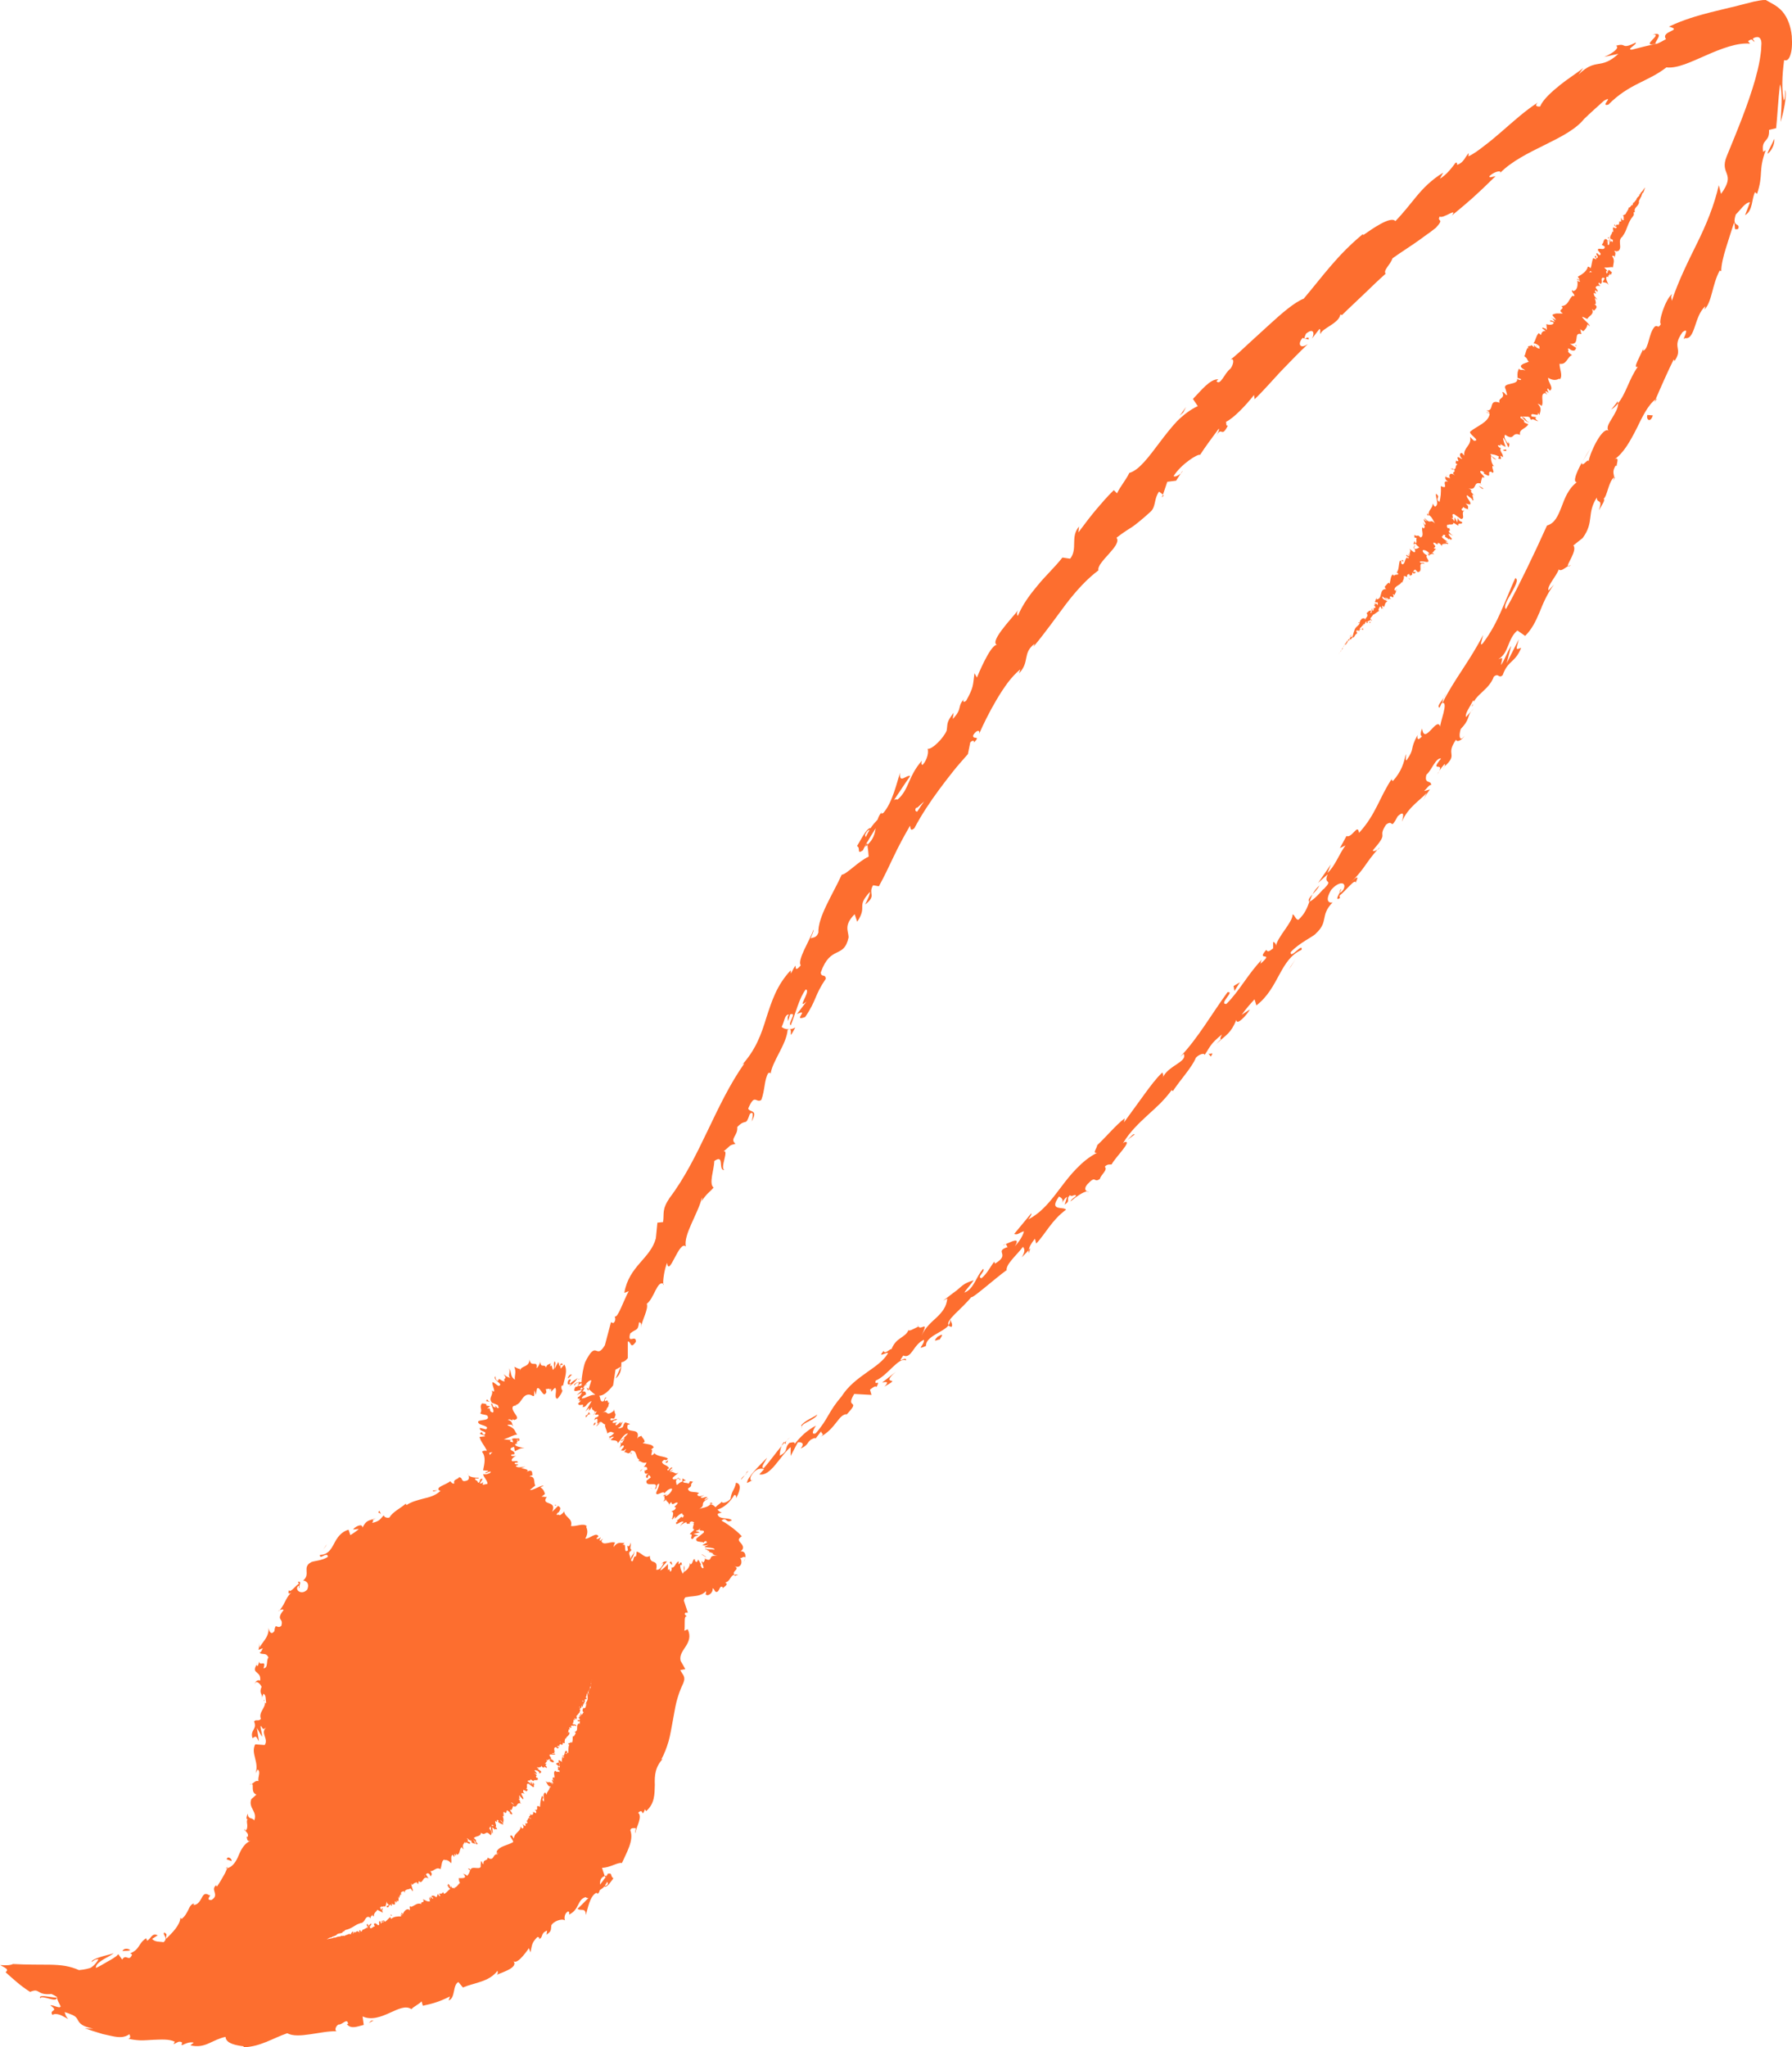 <?xml version="1.0" encoding="UTF-8"?> <svg xmlns="http://www.w3.org/2000/svg" id="Ebene_2" data-name="Ebene 2" viewBox="0 0 335.03 382.66"><defs><style> .cls-1 { fill: #fd6e2f; stroke-width: 0px; } </style></defs><g id="Ebene_1-2" data-name="Ebene 1"><g><path class="cls-1" d="M210.27,213.44c.17-.08.34-.22.52-.39l-.52.39Z"></path><path class="cls-1" d="M250.71,166.16c-.27.39-.31.6-.25.67.21-.38.38-.7.25-.67Z"></path><path class="cls-1" d="M257.91,158.4c-.15.17-.28.31-.42.46.21-.14.39-.3.42-.46Z"></path><path class="cls-1" d="M210.79,213.05l1.34-1c-.16-.3-.75.46-1.34,1Z"></path><path class="cls-1" d="M146.6,269.49c-.23.26-.38.52-.5.78.19-.22.37-.42.56-.63-.02-.05-.04-.09-.06-.15Z"></path><path class="cls-1" d="M192.66,233.3l-.35.36c-.02.19-.02.38,0,.58l.35-.94Z"></path><path class="cls-1" d="M177.65,246.59c.05.44-.09.8-.34,1.14.1.12.28.22.56.28.36-.3-.1-1.03-.22-1.42Z"></path><path class="cls-1" d="M152.34,269.03l-.37.47c.09-.13.26-.32.37-.47Z"></path><path class="cls-1" d="M203.19,222.71c.12.06.25.08.35.07-.08-.07-.2-.09-.35-.07Z"></path><path class="cls-1" d="M124.1,240.04s-.09-.04-.14-.06c.02.15.06.21.14.06Z"></path><path class="cls-1" d="M109.96,259.95l.1-.32c-.13-.1-.26-.2-.4-.26l.3.59Z"></path><path class="cls-1" d="M270.02,143.33s-.04.04-.06.06c-.21.47-.06.23.06-.06Z"></path><path class="cls-1" d="M308.96,6.47c2.16-.24-2.55,2.36.58,1.73-.42-.17,1.94-2.42-.58-1.73Z"></path><path class="cls-1" d="M147.08,269.22c.2-.19.41-.38.63-.56-.31.23-.5.41-.63.56Z"></path><path class="cls-1" d="M293.7,105.65c-.17,0-.36.1-.55.2.08.03.23,0,.55-.2Z"></path><path class="cls-1" d="M275.01,133l.56-.61c-.25.23-.42.43-.56.61Z"></path><path class="cls-1" d="M301.94,89.16c-.06.03-.12.06-.18.11,0,.18-.06.38-.23.62.15-.17.27-.34.41-.73Z"></path><path class="cls-1" d="M309.82,74.46c-.1.05-.2.14-.3.21-.07.16-.15.36-.22.52l.52-.74Z"></path><path class="cls-1" d="M148.69,192.05c-.4.22-.75.3-1.07.34.66.06-.42,2.44,1.07-.34Z"></path><path class="cls-1" d="M146.92,269.85c-.06-.23-.01-.41.16-.62-.14.15-.28.29-.42.42.04.13.11.23.25.2Z"></path><path class="cls-1" d="M295.84,86.29l1.48-2.39c-.46.65-.99,1.52-1.48,2.39Z"></path><path class="cls-1" d="M220.75,88.52c.18-.17.31-.36.35-.55l-.35.55Z"></path><path class="cls-1" d="M301.25,76.54c.49-.3.89-.7,1.24-1.13,0-.13,0-.28-.04-.39l-1.2,1.52Z"></path><path class="cls-1" d="M269.06,144.14c-.13.2-.24.4-.32.6.15-.24.25-.43.32-.6Z"></path><path class="cls-1" d="M140.5,276.77c.08,0,.18-.04.29-.15l-.29.15Z"></path><path class="cls-1" d="M73.12,358.06c.08-.04.16-.07.22-.09-.12-.06-.27-.06-.29-.15-.05.02-.01.14.06.24Z"></path><path class="cls-1" d="M71.2,356.38s.03.11.05.17v-.04c.03-.05.07-.09.1-.11-.04-.06-.1-.1-.15-.01Z"></path><path class="cls-1" d="M71.57,356.64c-.1.07-.19.13-.27.18l.02.11c.21.09.24-.09.24-.29Z"></path><path class="cls-1" d="M71.3,356.79s-.02.04-.03.06l.04-.03v-.03Z"></path><path class="cls-1" d="M108.33,319.39s.02.09.08.14c0-.06-.01-.11-.08-.14Z"></path><path class="cls-1" d="M106.32,323.79s.02,0,.04,0c0-.01,0-.02,0-.03l-.04.02Z"></path><path class="cls-1" d="M334.98,6.67c-.16-1.67-.74-3.37-1.77-4.55-1.05-1.18-2.37-1.66-3.08-2.12-.72-.03-1.47.16-2.19.29l-2.45.62c-.61.17-1.23.32-1.85.46-1.23.32-2.5.58-3.78.92-2.55.65-5.2,1.42-7.84,2.69,2.79.71-1.68.81-.54,2.33-1.26.71-1.76.95-1.94.9l.31-.07c-.13.03-.21.04-.32.06h0c-1.48.33-2.95.7-4.43,1.08-1.18.04,1.03-1.03.72-1.32-2.91,1.42-1.56-.04-3.68.59.71.36-.51,1.37-2.21,2.09l2.65-.58c-3.36,3.1-4.15.65-7.45,3.87l.89-1.25c-.88.77-2.7,1.89-4.35,3.21-1.65,1.32-3.22,2.76-3.73,4.01-.45.06-1.17-.05-.42-.74-2.31,1.47-4.59,3.54-6.78,5.44-1.1.95-2.17,1.86-3.22,2.64-1.03.81-2.01,1.53-2.98,1.99l.06-.61c-.73.73-.89,1.76-2.17,2.19-.06-.19.05-.61-.34-.34-.33.46-1.66,2.29-2.88,2.91l.6-1.11c-2.28,1.41-3.71,2.91-4.98,4.43-1.26,1.52-2.39,3.02-3.95,4.63-.83-1.02-4.28,1.4-6.01,2.61l-.07-.19c-4.79,3.97-7.33,7.66-11.05,12.07-1.78.71-4.06,2.69-6.49,4.91-1.21,1.11-2.48,2.27-3.71,3.39-1.22,1.13-2.38,2.24-3.52,3.13.78-.47.64.82.03,1.65-1.12.79-1.9,3.32-2.63,2.33l.35-.33c-1.56-.09-3.24,2.13-4.75,3.67l.91,1.34c-1.39.63-2.69,1.64-3.9,2.84-1.16,1.24-2.24,2.64-3.26,3.99-2.04,2.7-3.84,5.17-5.64,5.65-.6,1.28-1.71,2.55-2.3,3.82l-.6-.6c-1.35,1.33-2.26,2.41-3.25,3.57-.98,1.17-1.99,2.46-3.38,4.34l.13-1.12c-1.7,2.02-.18,4.12-1.66,6.03l-1.45-.22c-1.41,1.81-3.14,3.38-4.59,5.16-1.48,1.76-2.85,3.6-3.75,5.76-.1-.17-.32-.5.09-1.12-1.32,1.71-5.69,6.18-3.82,6.58-.94-.62-2.95,3.7-3.91,6.05l-.46-.8c-.32,2.33-.12,2.55-1.54,5.11-.48.5-.89.11-.19-.52-1.67,1.63-.37,1.92-2.33,3.95l.15-1.16c-1.4,1.9-1.06,1.91-1.29,3.33-.57,1.41-2.73,3.56-3.56,3.42.2.52.01,1.95-.93,2.99-.34,0-.21-.52-.14-.79-2.63,3-2.39,5.46-4.56,7.28-.26-.1-.48-.03-.67.11,1.73-2.62,3.15-4.72,3.07-4.48-.64-.43-2.14,1.63-1.93-.65-.63,2.03-1.47,5.64-3.12,7.52-.13.06-.25.12-.4.13l.07-.26c-.38.44-.59.9-.75,1.38-.54.59-.89.96-1.31,1.59-.72-.11-1.85,2.28-2.53,3.35.77.36-.21,1.7,1.19.74-.16.14.04-.26.45-.99.08-.18.18-.37.21-.51,0,.03.01.07.02.11.4-.73.96-1.65,1.63-2.69-.19,1.06-.45,2.13-1.56,3.08.12.84.22,1.74.24,2.23-1.9.85-4.18,3.36-5.04,3.38-1.6,3.55-4.5,7.92-4.36,10.82-.37,1.05-1.02.86-1.44,1.09.18-.63.58-1.27.55-1.68-.74,2.11-3.11,5.71-2.41,6.72-1.81,2.14-.11-1.86-1.84,1.53l-.04-.61c-2.63,2.8-3.54,5.78-4.54,8.82-.94,3.07-1.98,6.18-4.95,9.28.4-.44.59-.66.81-.67-5.48,7.78-8.27,17.61-13.98,25.14-1.47,2.22-.96,2.8-1.2,4.49l-1.06.11-.29,2.94c-1.05,3.84-5,5.1-5.9,10.18l.83-.31c-.89,1.55-2.1,5.24-2.61,4.67.02.21.32.8-.26,1.29l-.45-.16-1.14,4.3c-1.76,2.91-1.47-1.28-3.68,3.15-.37,1.02-.64,2.66-.69,3.76-.39-.05-.88-.07-1.36.4v.27c.08-.17.41-.51.54-.55.63-.31.17.49,0,.73h-.29c-.88,1.49.86.35,1.15.71l-.93.86,1-.52c-.13.31-.52.9-.8.9-.14.68.5-.17.28.54-.04.1-.09.14-.15.16l.48-.09c-.21.16-.52.71-.55.46-.03.9,1.28-.16.84.71l-.08.03c.86.17.64-.66,1.78-1.11l-1.16,1.98.65-.65c.04.08.12.23-.14.49.63-.29.22-.34.73-.68-.25.88,1.06.39.17,1.55.56-.44.08-.65.7-.74-.94,1.26.53.11.32.88-.61.54-.58,0-.79.77,1.06-.89.31.67.7.66.73-.81.77.09,1.38.15-.27.25.29,1.07.36,1.66l-.13.13c.81-.75,1.01-.28,1.42-.21-.46.47-.68.62-1.02.71l.24.22c.3-.21.5-.27.73-.22l-.62.55c.34.26,1.3-.12,1.32.66.55-.53,1.15-1.86,1.93-1.82-.27.32-.75.84-.97.86.07,0,.37-.12.32.07l-.65.34c-.03.4.5-.33.6-.14-.41.43-.18.41-.53.73-.08,0,.04-.3-.17-.18.09.23.04.68-.2,1.06.22-.26.55-.57.73-.51.34.27-.39.61-.42,1.01.36-.22.26.27.88-.36.09.09-.18.4-.32.61.44-.13.81.65,1.3-.2v-.08s.03,0,.06,0c1.14-.11.72,1.42,1.5,1.67l-.21.21c.54.07.81.55,1.49.32.09.09-.18.59-.47.8.39.08.66-.12.64.56-.6.12-.25.4-.51.02.11.48-.17.88.74.66-.66.41-.47.89-.17.88l.19-.59c.24.09.33.28.42.47l-.8.61c-.29,1.46,2.59-.26,1.55,1.61.67-.3.04-.68.78-1.08.18.39-.59,1.67-.51,1.76-.04.77,1.42-.61,1.53.08.21-.29.87-.98,1.41-.89.17.39-.78,1.37-1.16,1.37-.09-.05-.03-.16.06-.24-.18-.01-.41-.03-.59.34l.3-.2c-.14.39.26.78-.26,1.07.46,0,.52-.29.51-.58-.04.73.53.61.62,1.24.09-.19.35-.53.41-.46.19.88.73-.19,1.2.11-.21.58-1.04.77-.35.87-.06.49-.67.67-.97.77.83-.09.26.97.34,1.26h-.38c.23,0,.3.1.39.19l.44-.58c0,.19.08.29-.14.48.45-.19.82-.86,1.5-1.05-.14.39.69.21.02.88-.17-.69-.68.67-1.14.37.15,0,.23.1.23.3-.07.09-.16.11-.23.12-.25,1,.99-.49,1.38,0-.46.29-.67.76-.52.77-.15-.2.6-.67,1.06-.76-.06.57.51.13.61.33v-.31c.45-.28.53-.08.84.02-.3.29-.38-.01-.46.18.92-.36-.29,1.16.47,1.09-.15.38-.76.66-.83.95.84-.07-.23.87.53.89.46-.57.31-.48,1.07-.65l-.92-.32,1.14-.25c-.15-.2-.68-.13-.69-.32.61-.18.46-.08.84-.56-.61.95.92.13.62.9l-1.38,1.12c-.11.48.23.54.62.59.43.1.74-.02.67.25.07-.08.13-.17.19-.26.63-.35.24.15.58.12-.55.26-.71.41-1.04.59.42-.17.06.16,1.28-.15-.23.13-.48.25-.73.35-.12.15.36.13.87.19.51.05,1.04.17.95.39-.74-.13-1.2,0-1.73-.18,0,.08-.11.15.35.17-.4,0,.9.38.25.4.29.1.98.26.88.4-.1-.01-.22-.05-.28-.07.29.09.36.35,1.09.41-1.09-.04-1.16.17-1.28.44-.1.25-.27.55-1.04.1-.02.29-.17.61-.38.76-.09-.16-.17-.25-.1-.22-.57-.34.72,1.57-.07,1.22-.6-.79,0-.56-.29-.83-.46-.87-.48-.78-.53-.59-.05.19-.22.53-.53.03l.04-.13c-.4-.58-.4.88-.89.82,0,0,0-.17-.05-.29-.11,1.04-.71,1.44-1.16,1.74.11-.77.18-.42.05-1.18-.19.12.14,1.24-.28,1.48-.15-.42-.45-.78-.46-1.61l.34-.04c-.19-1.08-.41.05-.65-.16l.05-.47c-.62.11-.69,1.28-1.37,1.15l.05.36c-.47,1.14-.26-.68-.71.16v-1.19c-.27.28-.97,1.05-1.45,1.21.37-.84.92-1.19,1.28-1.7-.24,0-.81-.02-1.01.55.11-.1.27-.37.34-.18-.4.88-.86,1.28-1.35,1.19.43-2.26-1.18-.73-1.19-2.59-.98.64-1.54-.66-2.48-.79-.12,1.82-.28-.03-.7,1.76-.25.05-.33,0-.32-.12l.03.09s-.02-.06-.03-.1h0s-.37-1.24-.37-1.24c0-.56.32-.33.42-.73-.43-.27.02-.8-.14-1.35-.13.65-.44.85-.63.54l.12.91c-.97.75-.09-1.64-1.03-.95l.39-.47c-.44.2-1.18-.44-2.04.82.02-.22.12-.71.32-.79-.68-.49-2.34.7-2.59-.39l.25-.38c-.2.06-.61.65-.6.16.09-.16.25-.38.2-.43-.14.1-.71.51-.78.18l.38-.37c-.44-.9-1.68.51-2.47.44.64-1.14.32-1.85.17-2.2l.11-.15c-.68-.64-1.95.12-2.96-.02.4-1.49-1.17-1.56-1.27-2.78-.06.27-.68.77-.89.77.02-.33-1.04.31-.21-.57l.04.06c.68-.99.16-1.01-.06-1.25l-1.13,1.11c.49-1.15-.02-1.38-.56-1.58-.53-.2-1.07-.36-.42-1.22-.43.1-.58-.1-1.02,0l.66-.53c-.17-.57-.28-.83-.84-1.26l.56-.24c-.15-.34-2.26,1.02-2.51.72l.99-.8c-.39-.58.16-1.67-1.12-1.71.17-.08.5-.24.59-.17-.12-.3.21-1.45-1.29-.57,1.03-.52-.25-.64-.82-.81l.79-.28c-1.09.14-1.37.24-1.81-.07.05-.12.44-.28.46-.19.11-.35-.85.06-.61-.47l.56-.04c-.07-.36-.33-.23-1-.22-.42-.11-.03-.75.68-1.02-.45.09-1.09.08-.94-.2.27-.11.46-.08.55-.07.39-.73-1.18-.64-.5-1.25.27-.07.4-.13.47-.18.11.46.17.85.1.83.74-.21.78-.59,1.88-.58-.62-.1-2.02-.35-1.73-.75.07-.03.14-.06.26-.09h.09c.07-.07-.01-.11-.15-.15.11-.11.19-.19.19-.27.62-.11.3-.38.32-.54-.84.09-.72-.15-1.4.11.06-.03.1.02.15.14.03.02.04.05.09.06-.02,0-.05,0-.07,0,.03.11.06.25.11.41-.45-.06-.83-.18-.37-.42-.55-.04-1.11-.1-1.38-.14,1.14-.36,1.78-.83,2.51-.88-.24-.25-.32-.55-.5-.84-.19-.3-.54-.59-1.28-.88-.17-.19.48-.12.74-.13.14.11.1.21.32.29-.35-.36-.02-.9-1.05-1.22.59-.27.93.45.9-.1l.31.16c.96-.25.43-.73,0-1.41-.21-.33-.36-.65-.32-.92.02-.13.1-.24.24-.31.16-.06.39-.07.7-.01-.16-.02-.23-.03-.4-.12.77-.25.97-.81,1.39-1.34.38-.53,1.03-.93,1.85-.4.42.22.23-.47.32-1.05l.3.86c.03-.37.07-.76.15-1.12.23-.41.59.1.89.54.31.43.55.78.9.08l-.11-.61c.27.12.88-.34.8.36.03-.11.12-.63.21-.31l-.02.47c.23-.28.48-.5.74-.74.48.42-.29,1.86.4,2.05.27-.15,1-1.25.97-1.58-.11-.04-.24-.33-.17-.8l.32-.2c.3-1.37.88-2.72.22-3.81l-.7.76-.09-.7.49.03c-.18-.67-.45-.14-.69.22,0-.36-.05-.63-.15-.78-.24.41-.48.83-.69,1.25-.03-.55.35-1.05-.01-1.39-.33.61.16,1.23-.31,1.62-.23-.64-.14-1.16-.49-.62-.03-.36.04-.59.19-.74-.32.42-.82.17-.97.91-.15-.39-.41-.35-.62-.36-.22,0-.41-.06-.44-.72-.09.33-.47,1.1-.73,1.19.3-1.63-1.08.03-1.29-1.61-.07.75-.4,1.01-.79,1.2-.38.2-.84.31-1.03.86,0-.12-.02-.37.07-.33-.44.07-.73-.26-1.12-.37.46,1.09-.01,1.59.12,2.4-1.02-.67-.48-1.35-1.17-2.19.5.8-.29,1.36.32,1.9-.73-.34-.47-.08-1.25-.72.86,1.2-.18.42.18,1.35-.9-.13-1.06-.89-1.22-.1-.28-.04-.41-.25-.46-.47-.05-.21-.03-.42-.03-.42-.54.52.54.99.91,1.53-.29.76-.86-.28-1.48-.42-.1.62.51,1.52.27,1.77-.17-.08-.26-.06-.41-.25.2.45.05.77-.09,1.12-.14.34-.27.72.13,1.19-.1,0-.2-.02-.28-.05.54.14,1.06.37,1.42.54-.07.23.49.66-.21.47.07-.12-.2-.24-.38-.4l.2.35c-1.05-.17-.21-.45-.92-.76.12.64.71,1.44.35,1.7-.5-.1-.52-.35-.54-.53,0-.18-.02-.32-.54-.21l.59-.46c-1.68-.1.25-.34-1.53-.51-.62.78.18,1.11-.34,1.87.5.32.83.14,1.34.44.37.65-.27.73-.9.83-.62.09-1.21.19-.59.71.65.31,1.93.49,1.21,1.01l-1.13-.28c-.18.81,1.61.52.83,1.3-.45-.14-.38-.61-.52-.5-.91.53.65.39.65.78l-1.02.11c.18.87,1.01,1.72,1.37,2.59-.31.01-.65-.09-.91.2.78.93.45,2.23.2,3.46l.98.08c.02.09-.31.29-.51.26-.16.5.53-.17.93-.11.14.19-.36.46-.67.41.04.02.08.04.12.06-.07,0-.13.03-.2.03-.21.02-.42.02-.64,0,.06.52.81,1.16.82,1.79-.29.06-.58.12-.88.19-.02-.25.02-.49.23-.62-.14.09-.45.45-.79.34l.54-.83c-.82-.13-.26.66-.87.72-.13-.58-.54-.31-.57-.79.14-.09.58.12.76-.15-.71.03-1.61-.09-2-.44.15.31.2.77-.27.98-1.26.4-.63-.56-1.47-.64-.2.47-1.14.32-.89,1.18-.37.12-.56-.25-.78-.43-.53.59-3.01,1.15-1.95,1.78h.19s-.06.04-.09.07c-.88.82-1.98,1.14-3.12,1.4-1.12.3-2.27.58-3.19,1.22l-.13-.27c-1.03.9-2.51,1.57-3.02,2.56-.33.2-1.05.01-1.09-.38-.75.72-.66,1.06-2.17,1.42.59-.97-.55-.2.69-.87-1.27.46-1.79.27-2.5,1.75-.03-.9-1.38-.2-1.77.35l1.09-.1c-.52.49-1.06.8-1.59,1.15l-.34-1.01c-1.45.4-2.17,1.55-2.74,2.66-.59,1.11-1.17,2.01-2.63,2.06,0,.52.34.33.7.14.37-.17.77-.32.81.19-.98.76-2.92.78-3.21,1.07-.83.45-.81,1.04-.78,1.61.03.58.08,1.17-.64,1.76.43.03,1.3.46.76,1.69-.78.94-2.09.43-1.87-.41.15-.28.32-.33.41-.25.11-.43.35-.93-.28-.77l.19.35c-.65.32-1.63,1.85-1.88,1.17-.27,1.02.26.66.81.16-1.4,1.09-1.38,2.22-2.51,3.6.31-.16.8-.19.67.05-.81,1.01-.69,1.39-.56,1.63.16.26.42.45.18,1.26-.86.7-1.08-.79-1.3.98-.65.88-.98-.08-1.09-.58.14,1.73-1.31,2.74-1.64,3.63l-.08-.9c.04.54-.06.94-.16,1.35l.81-.31c-.23.45-.34.86-.62.79.36.59,1.23-.12,1.67.96-.48.56.03,1.95-.92,2.01.58-1.75-.72-.26-.83-1.28-.03.26-.11.54-.23.84-.12.06-.18-.1-.22-.24-1.11,1.8.9,1.05.65,2.99-.5-.31-1.05.34-.98.67.1-.79.92-.28,1.25.48-.53,1.2.19,1.37.09,2.01l.26-.72c.51.29.38.9.5,1.76-.16.02-.23-.09-.27-.21.34.92-1.22,1.91-.71,3.13-.39.59-1,0-1.27.53.62,1.48-.8,1.55-.3,3.09.74-.4.56-.49,1.21.61l-.39-2.52.96,1.66c.05-.75-.38-1.62-.23-2.07.55.8.37.71.98.37-1.12.99.53,2.08-.25,3.24l-1.77-.13c-.89,1.71.75,3.2.08,5.41l.37-.7c.67.37-.02,1.41.16,2.16-.58-.14-.85.29-1.25.54.46.03-.27,1.58.86,1.98-.31.29-.61.57-.94.84-.65,1.65,1.21,2.34.53,3.99-.48-.68-1.09-.06-1.22-1.27-.16.53-.4.98,0,1.11-.22.1-.14.53-.08.99.02.44,0,.91-.36,1.06.16.31.71.61.42,1.2-.14.02-.27-.11-.27-.11.27.11,0,1.11.81.82-1.13.51-1.73,1.58-2.2,2.72-.23.57-.51,1.11-.86,1.54-.35.43-.75.76-1.29.87-.12.29-.25.6-.39.91-.17.29-.34.59-.5.89-.34.59-.69,1.16-1.02,1.64-.1-.17-.23-.19-.05-.32-1.39.89.69,1.83-.99,2.83-1.32.05.25-1.07-.4-.88-.81-.55-1.11-.11-1.42.49-.32.59-.72,1.31-1.54,1.32l.13-.28c-.56.08-.82.59-1.1,1.21-.3.6-.66,1.27-1.28,1.7,0,0-.05-.18-.18-.23-.13,1.47-1.6,2.85-2.68,3.93-.03-.9.33-.72-.32-1.21-.49.45.87.96-.16,1.84-.6-.14-1.61.03-2.13-.63l1.03-.65c-1.09-.61-1.34.81-1.99.98l-.15-.45c-1.55.99-1.09,2.02-2.97,2.82l.33.24c-.6,1.5-1.12-.28-1.85.93l-.72-1c-.07.07-.16.15-.25.24-.05.05-.1.09-.16.15-.1.07-.2.14-.31.21-.35.26-.79.5-1.21.73-.84.48-1.59.95-2.26,1.24-.07-.48.39-.94,1.07-1.39.67-.47,1.59-.83,2.25-1.37-.58.23-1.64.43-2.55.73-.91.29-1.62.62-1.58.92.32-.19.65-.57,1.29-.51-.32.56-.69,1.02-1.18,1.39-.13.09-.24.19-.42.25-.19.06-.39.11-.6.16-.42.09-.89.17-1.45.22-.87-.39-1.67-.62-2.56-.78-.88-.15-1.83-.21-2.82-.23-.96,0-2.07-.01-3.19-.02-1.15-.01-2.36-.03-3.78-.11-.36.2-1.04.3-2.38.2.73.41.85.45,1.04.59.16.12.23.22.24.31.01.09-.03.17-.09.25-.03.04-.07.08-.11.12l-.06.06s0,.03.05.07l.12.1c.61.54,1.22,1.1,1.94,1.7.36.3.74.61,1.17.93.41.3.82.58,1.29.88,1.93-.82,1.1.67,4.01.4.91.43,1.13.6,1.01.66l-.03-.11s.01.07.02.11h0c.11.53.39,1.03.7,1.64-.15.54-1.39-.34-1.93-.18,1.75,1.21-.31.73.4,1.79.3-.23.8-.21,1.31-.05.26.08.52.2.77.35.27.14.59.3.86.49-.16-.23-.33-.44-.44-.66l-.23-.66c.5.14.85.27,1.14.4.32.11.56.23.73.35.35.24.48.5.63.77.28.54.76,1.18,2.85,1.57-.5,0-1.02-.02-1.56-.05.54.14,1.18.42,2.04.66.41.13.85.26,1.3.4.48.11.98.22,1.48.33,1.17.26,1.55.26,2.11.23.53-.07,1.01-.23,1.38-.53.16.25.34.8-.22.82.71.2,1.48.29,2.28.33.79.02,1.6-.06,2.38-.1,1.56-.05,2.99-.18,4.07.36l-.25.43c.55-.09.99-.76,1.63-.26-.04.19-.24.43,0,.47.3-.15,1.46-.74,2.15-.46l-.62.49c1.4.34,2.49.07,3.49-.39,1.01-.45,1.94-.96,3.08-1.19.05,1.32,2.26,1.62,3.38,1.76l-.02.19c3.26-.14,5.36-1.66,8.18-2.63,2.05,1.13,6.22-.47,9.25-.37-.49-.14-.15-1.02.32-1.26.73.11,1.63-1.33,1.81-.12l-.24.04c.78,1.04,2.08.4,3.16.15l-.22-1.58c1.68.76,3.47.06,5.06-.66,1.6-.71,3-1.45,4.07-.7.55-.58,1.37-.87,1.9-1.46l.24.82c.96-.2,1.68-.38,2.43-.63.76-.24,1.55-.56,2.64-1.11l-.24.75c1.31-.46.7-2.9,1.82-3.44l.84,1.02c2.17-.93,4.87-1.01,6.46-3.12.05.18.16.54-.16.76,1.02-.48,4.3-1.38,3.05-2.69.6.96,2.21-1.17,2.99-2.31l.29.81c.33-1.5.2-1.73,1.26-2.86.3-.1.55.23.31.39.93-.38.22-1.12,1.54-1.61l-.11.76c1.02-.71.77-.88.91-1.78.42-.7,1.9-1.33,2.54-.89-.17-.46-.08-1.37.61-1.69.27.14.19.45.15.61,1.99-.95,1.52-2.83,3.1-3.27.22.17.39.19.53.16-1.16,1.19-2.11,2.12-2.06,1.99.53.56,1.57-.34,1.57,1.21.37-1.23.72-3.43,1.88-4.13.1,0,.19,0,.31.04l-.02.16c.25-.19.37-.44.43-.73.36-.24.6-.39.86-.7.59.28,1.25-1,1.7-1.51-.71-.47-.05-1.07-1.12-.85.11-.05,0,.16-.25.52-.04.09-.11.19-.11.27,0-.02-.02-.05-.03-.08-.26.35-.6.81-1,1.32,0-.68.06-1.33.89-1.61-.21-.6-.43-1.22-.51-1.54,1.47,0,2.97-1.09,3.72-.89.84-1.91,2.29-4.28,1.57-6.12.11-.58.72-.35,1.03-.42,0,.37-.23.7-.12.96.22-1.19,1.41-3.1.56-3.82,1.09-1.05.55,1.17,1.28-.67l.19.38c1.63-1.39,1.59-3.18,1.64-4.9-.06-1.78.02-3.47,1.74-5.15-.22.24-.32.36-.52.36.59-1.08,1.02-2.25,1.37-3.44.33-1.2.51-2.44.75-3.67.25-1.22.41-2.46.71-3.65.31-1.19.72-2.35,1.27-3.48.53-1.3-.15-1.56-.56-2.45l.94-.17c-.27-.52-.58-1.03-.87-1.54-.27-1.04.38-1.83.95-2.72.57-.89,1-1.88.37-3.2l-.63.29c.09-.45.05-1.18.07-1.76,0-.59.07-1.04.42-.95-.11-.1-.63-.32-.3-.67h.47s-.75-2.27-.75-2.27c.06-.31.17-.49.29-.61.47-.1.93-.14,1.4-.19.87-.09,1.78-.23,2.45-.97-.03.25.05.53-.11.58.29.29.6.2.93-.07.33-.29.5-.71.38-.98.35-.08.3.45.65.62.34.09.52-.27.66-.57.14-.3.26-.54.59-.32.11.07.02.26-.03.35.11-.4,1.32-.8.51-1.22.49-.08.72-.43.92-.73.22-.3.36-.61.78-.72-.25-.41.04-.61.25-.84.22-.23.38-.46-.21-.77.61.3,1.01.08,1.21-.32.18-.4.08-.95-.18-1.25.38.25.47-.36,1.01-.07.03-.31-.01-.62-.15-.83-.16-.21-.4-.33-.75-.3.77-.49.44-1.1.06-1.52-.38-.44-.72-.72.18-1.28-.7-.76-1.45-1.36-2.16-1.87-.34-.24-.72-.52-.98-.68-.23-.12-.46-.25-.67-.39,1.07-.83.74.69,1.96-.07-.41-.28-.62-.25-.89-.3-.26-.03-.51-.06-.76-.09-.47-.07-.86-.21-1.02-.66,0-.3.54-.27.76-.36-.36-.12-.59-.34-.79-.57,1.24-.4,2.32-1.35,3.13-2.72.43-.07.31.36.36.56.62-1.13,1.14-2.66-.03-2.87-.31,1.49-.78,1.36-1.04,3.05-.71.73-1.57.88-1.67.48-.08.31-.75.61-1.13,1.06-.23-.27-.5-.49-.95-.55.1-.08.26-.1.39-.11-.14-.09-.09-.41-.54,0h.23c-.52.78-1.83.74-2.21,1.02,1.52-.94-.18-.89,1.79-2.01-.16,0-.46.09-.76.37-.01-.2.14-.39.6-.57-.63-.22-.99.37-1.32-.03.23-.19.38-.19.68-.38-.61.18-1.22.36-1.31-.13.15-.1.3-.29.38-.19-.56-.51-2,.06-2.12-.92,1.13-.68.13-.49.94-1.27l-.54-.11-.29.49c-.25-.3-1.08,0-1.03-.5l.54-.09-.64-.4-.04.59c-.69.1-1.02.98-1.13.39.15,0-.25-.29.11-.89h0c-.39.1-.8.21-.79-.19.21-.3.95-.79,1.1-.99-.82.49-.81-.49-1.7.01.23-.1.66-.5.73-.6l-.67.4c.06-.3.13-.4.49-.69-.26-.49-.92,1.09-.91.21.08,0,.15-.1.3-.1-.2-.69-1.2-.57-1.33-1.25.7-.9.56.18,1.11-.62-.73-.48-2.19-.34-2.58-1.11l.02.2c-1.22,1.03.14-.99-.69-.76.15,0,.72-.52.58-.42-.21-.59-1.09-.54-2.05-.79l.36-.22c.02-.49-.47-.77-.6-1.15-.36.22-.46.03-.79.54.82-2.44-2.37-.57-1.76-2.63.09.08.45-.07.38-.13l-.87-.3c-.42.55-.21.38-.45.9-.36.23-.75.3-.9.16.58-.08.76-.82.9-1.21-.12.17-.32.31-.46.48.52-1.2-1,.97-.87-.04l.27-.25c-.29-.01-.77.21-.87-.03.47-.66.43-.12.88-.6-.28-.19-1.51.68-1.2-.12.26-.07.41.06.67,0,.39-.92.19-.77.11-1.05v.03s-.14-.7-.14-.7l-.06.29c-1.7,1.28-.9-.29-2.23.37,1.27-.61.56-.5,1.19-1.16.06-.29.07-.64.29-.8-.69.38.04-.74-.95-.18.18-.23-.2-.21.33-.73-.42-.06-.27.44-.53.7-.69.27-.56-.58-.81-1.03.62,0,1.42-.47,2.58-1.92l.45-2.95,1.01-.55-.99,2.2c1.16-.96,1.02-1.99,1.09-3.03.42-.05.82-.31,1.19-.77v-3.11c.64-.07.44,1.61,1.52.03,0-1.46-1.65.61-1.08-1.53,1.16-.97,1.46-.38,1.65-2.07.42-.05.48.36.35,1,.23-1.48,1.46-3.5,1.11-4.49,1.34-.94,1.96-4.42,3.08-3.72-.09-.54.19-2.72.72-3.92.35,2.85,2.26-4.37,3.5-3.05-.48-2.22,2.25-6.05,3.02-9.18.02.21.06.62-.13.83.92-1.52,1.54-1.78,2.3-2.67-.94-.74.09-3.31.13-4.97,2.01-1.41.62,1.81,1.9,1.7-.9-.34.89-3.79-.15-3.5,1.39-1.15.96-1.11,2.22-1.42-1.17-.94.49-1.49.32-3.13,1.75-1.79,1.49.09,2.35-2.44,1-.89.34,1.41.34,1.41,1.3-2.34-.35-1.62-.64-2.42,1.26-2.97,1.43-.92,2.45-1.61.7-1.89.54-3.73,1.29-5.02.21-.01.41-.23.45.17.24-2.28,2.97-5.54,3.18-8.24.17-.11.3-.15.39-.15-.68.08-1.2-.14-1.51-.41.57-1.06.5-2.29,1.36-2.33-.39.63-.16.83-.14,1.24l.36-1.25c1.47-.47-.55,1.67.12,2.05.93-2.3,1.62-5.21,2.81-6.71,1.08.16-1.9,4,.14,2.26l-1.79,2.34c2.51-1.14-.98,1.48,1.54.55,2.17-3.18,1.69-3.97,3.85-7.14-.06-1.03-.87-.17-.93-1.2,1.85-5.23,4.32-2.43,5.2-6.56-.04-1.23-.94-2.23,1.13-4.32l.48,1.42c2.03-3.11-.31-2.67,2.38-5.59.03.83-1.2,2.69-.79,2.28,2.09-1.68.37-1.86,1.38-3.52l1.08.19c.96-1.73,1.85-3.62,2.77-5.56.92-1.94,1.95-3.87,3.06-5.76.12.37-.02,1.17.8.48,1.29-2.45,2.92-4.91,4.66-7.26.87-1.18,1.76-2.33,2.65-3.45.89-1.12,1.83-2.15,2.71-3.16l.43-2.16c.28-.38.83-.49.68.02,1.46-1.51-.4-.4-.11-1.42.62-1,1.31-.99,1.1-.23.74-1.71,1.9-4.08,3.25-6.36.67-1.14,1.4-2.25,2.13-3.24.75-.98,1.55-1.82,2.31-2.45l-.24.76c2.08-2.19.58-3.78,2.91-5.53l-.19.52c2.11-2.5,4.08-5.31,6.03-7.9,1.96-2.58,4.04-4.82,6.1-6.35-.39-1.53,4.49-4.66,3.38-6.1,1.51-1.17,2.15-1.5,2.89-1.99.37-.25.76-.54,1.3-.99.55-.44,1.26-1.04,2.23-1.93.98-1,.53-2.28,1.53-3.71l.73.57.81-2.4,1.65-.21.89-1.38c-.47.45-1.21.76-1.35.51,1.36-2.19,4.55-4.22,4.94-3.95,1.09-1.7,2.32-3.28,3.5-4.91.14.27-.18.8-.5,1.36,1.17-1.98.92.59,2.2-1.92-.42.14-.26-.53-.35-.71,1.42-.67,3.71-3.07,5.23-5.01l.13.78c1.6-1.54,3.12-3.31,4.76-5.07,1.67-1.73,3.38-3.52,5.18-5.23-1.5,1.02-1.97-.06-.98-1.15l1.1.3c.26-1.09-1.36.79-.47-1.08,1.43-1.21,1.67-.06,1.12.91l1.4-1.81c.3.12.02.6.18.96.25-1.08,3.48-1.97,3.73-3.67l.29.13c1.77-1.74,3.11-2.94,4.32-4.12,1.22-1.17,2.34-2.28,3.85-3.62-.49-.69.83-1.58,1.3-2.89,1.21-.87,2.55-1.73,3.92-2.66.69-.46,1.37-.96,2.06-1.47.71-.49,1.42-1,2.12-1.57,1.72-1.88.13-1.01.71-2.1.63.48,3.41-1.78,2.29-.2,3.32-2.75,4.23-3.5,8.16-7.35-.65.11-1.26.41-1.15,0,.71-.71,1.97-1.13,2.08-.74l-.16.22c4.33-4.49,12.85-6.24,15.92-10.35l-.18.22c1.23-1.19,2.5-2.31,3.76-3.45,2.02-1.12-.86,1.23.83.72,3.92-3.95,7.35-4.23,10.84-6.95,2.02.25,4.65-1.05,7.48-2.28,2.81-1.24,5.85-2.39,8.15-2.15l-.37-.46c.2-.17.45-.28.54-.31.08-.02.15,0,.22.05.14.09.25.28.36.37.01.03.02.06.03.07,0-.12,0-.21-.03-.29-.13-.16-.34-.21-.11-.47l.11-.04c.32-.16.77-.26,1.06.02.27.28.33.7.32,1.08,0,.04-.04.74-.07,1.27-.07.57-.13,1.14-.24,1.73-.2,1.17-.5,2.38-.83,3.59-1.38,4.85-3.41,9.7-5.35,14.44-1.43,3.5,1.88,3-1.06,7.03l-.42-1.63c-.86,3.8-2.35,7.4-4.09,10.91-1.75,3.55-3.5,7.08-4.7,10.73,0-.51-.27-.65.06-1.32-1.34,1.13-2.61,5.35-2.1,5.63-.58,1.04-.59.01-1.18.53-1.12,1.24-1.05,4.01-2.08,4.45-.11.05-.08-.18-.02-.43-.46,1.31-2.12,3.89-1.03,3.43-1.67,2.36-2.2,5.03-3.69,6.82.07.88-.6,1.91-1.16,2.86-.59.93-1.08,1.77-.62,2.29-1.09-.83-3.41,3.85-3.74,5.74-.06-.73-1.14,1.17-1.29.27-.99,1.81-1.7,3.58-.91,3.61-1.64,1.26-2.28,3.09-2.89,4.71-.64,1.6-1.23,2.99-2.68,3.38-1.26,2.81-2.52,5.5-3.79,8.1-1.28,2.59-2.5,5.13-3.89,7.52-.52-.45.29-1.74,1.02-3.01.72-1.28,1.41-2.53.74-2.79-.56,1.19-1,2.3-1.43,3.33-.44,1.02-.85,1.98-1.26,2.94-.84,1.9-1.78,3.75-3.32,5.85-.88,1.03-.08-.96-.03-1.47-2.37,4.7-5.51,8.48-7.58,12.7-.1-.08.07-.57.25-1.02-.48.78-1.37,1.65-.8,1.91l.37-.83c1.57-.72-.51,4.06-.22,4.46-.58-2.28-2.97,3.56-3.41.25-.24.56-.43,1.36-.02,1.47-.6.67-.96.77-.83-.25-1.58,2.9-.38,2.31-2.08,4.77-.24-.18,0-.74-.11-1.2-.37,1.58-.75,3.17-2.45,5.06-.05-.2-.33-.15-.11-.53-2.36,3.47-3.01,6.74-6.2,10.19-.22-1.9-1.29,1.05-2.34.59l-1.23,2.26,1.04-.5c-1.31,1.81-1.92,3.83-3.37,5.15l.65-1.6-2.39,3.45,1.79-1.62c-.93,2.14,1.28.67-.8,2.84.28-.55-1.38,1.77-2.62,2.29h0c-.4,1.09-.8,2.22-2.03,3.36-.54.12-.76-1.04-1.12-.96.07,1.44-2.98,4.32-3.11,5.99.11-.5-.33-.89-.52-.85v1.19c-.83.65-1.02.69-1.28.27-2.08,2.33,1.73.12-1.09,2.61.14-.26-.04-.23.25-.77-2.6,2.68-4.18,5.87-6.63,8.28-1.5.06,1.68-2.49.22-2.2-2.91,3.98-5.56,8.65-8.87,12.1l.68-.59c.77,1.54-2.92,2.17-3.93,4.48.3-.52-.16-1.17-.13-.93-1.17,1.14-2.17,2.49-3.28,4.01-1.11,1.53-2.35,3.23-3.81,5.24l.11-.73c-1.57,1.17-3.58,3.59-5.12,5-.12.73-.97,1.56-.05,1.44-1.51.78-2.72,1.8-3.78,2.9-1.09,1.09-2.01,2.28-2.91,3.47-1.8,2.38-3.52,4.73-6.19,6.09.47-.49.87-1.41.49-1.03l-3.1,3.74c.76.21.74-.16,1.83-.51-.13.73-.86,1.94-1.7,2.8,1.19-1.89-.79-.76-1.74-.38.26.04.2.43.41.53-2.69.89.68,1.28-2.39,3.11l-.12-.39c-.8,1.04-1.31,2.21-2.39,3.11-.98-.17.73-1.23.33-1.76-1.37,1.4-1.71,3.79-3.54,4.45.44-.74,1.3-1.58,1.74-2.32-2.04.67-2.03,1-3.16,1.89l.12-.08-2.67,2.01.78-.4c-.15,1.61-.98,2.55-1.95,3.5-.99.92-2.13,1.85-2.88,3.47,1.48-3.12-.12-.91-.56-1.74-.79.39-1.93,1.05-1.83.61-.65,1.59-2.31,1.34-3.2,3.62-.27-.15-1.25,1.11-1.48.33-1.34,1.54.7.05.82.44-1.65,2.84-6.17,4.13-8.68,8.06-2.55,2.97-2.45,4.18-4.85,6.92-1.22.44.06-1.46.06-1.46-1.76.96-2.82,1.99-4,3.46.12-.44-.31-.35-.95-.23-1.08,1.02-.04,1.48-1.83,2.4.05-.47.05-1.13.38-1.85-1.15,1.34-2.15,2.83-3.38,4.19-.7-.09.35-1.29.63-1.95-1.42,1.46-3.77,3.69-3.74,4.72l.9-.46c-.31.02-.37-.54-.11-.9.94-1.59,2.12-1.38,2.39-1.22l-.88.96c2.11.46,3.86-3.46,5.86-5.1v1.66s1.33-2.54,1.33-2.54c.64-.12,1.38.15.54,1.14,1.81-.76.96-1.42,2.61-1.95.2-.03.18.06.09.21l1.13-1.48c-.1.43.81.47-.16,1.07,2.94-1.61,3.37-4.17,4.92-4.27l-.16.24c3.15-3.3-.27-.98,1.58-4.01l3.23.18-.28-.98c.37-.29,1.09-.87,1.21-.48.86-1.65-.48-.09-.14-1.22,2.22-.91,4.3-4.49,5.66-3.76.12-1.06-1.95,1.06-.51-.92,1.57.69,1.86-2.08,3.87-2.95.09,1.02-1.64,2.03.37,1.16-.03-1.85,3.17-2.49,4.25-3.88-.69-.85,2.39-2.97,4.23-5.26.12.39,4.35-3.4,6.57-5.01l.07.19c-.41-1.16,1.78-2.92,3.02-4.57.41.52.34.97-.22,1.97l1.33-1.38c.06-.57.35-1.13,1.12-2.11l.25.92c1.75-1.87,2.89-4.37,5.57-6.34-.43-.66-3.35.38-1.31-2.46.39.2.99.6.48,1.36.17-.25.49-1,1.03-1.31l-.46,1.48c1.26-.86.12-.96,1-1.78.41.43.92-.34,1.14.11-.17.26-.9.58-1.05,1.07,1.01-.89,2.4-1.82,3.1-1.9-.33-.15-.58-.55.05-1.31,1.73-1.87,1.12-.14,2.36-1.02.12-.74,1.53-1.65.91-2.28.51-.55.9-.37,1.27-.42.61-1.24,4.09-4.62,2.39-4.16l-.27.21c.03-.06.08-.11.12-.19,1.14-1.89,2.75-3.46,4.4-4.98.83-.76,1.67-1.51,2.46-2.29.77-.8,1.5-1.61,2.13-2.49l.22.2c1.42-2.16,3.58-4.44,4.3-6.24.5-.57,1.58-1,1.64-.52,1.11-1.63,1-2.01,3.23-3.83-.9,1.82.79-.22-1.03,1.77,1.85-1.77,2.64-1.86,3.74-4.51,0,1.21,1.95-.87,2.54-1.96l-1.55,1.03c.78-1.12,1.58-2,2.4-2.9l.35,1.14c4.25-3.28,4.36-8.58,8.44-10.39.32-1.51-2.16,1.9-2.03.43,1.63-1.77,4.24-2.89,4.71-3.48,2.45-2.27.72-3.33,3.12-5.81-.55.13-1.56-.12-.26-2.35,1.57-1.81,2.99-1.43,2.29-.06-.33.47-.59.63-.67.53-.37.69-.87,1.59.02,1.07l-.09-.46c1.02-.72,3.01-3.36,3-2.4.84-1.64,0-.97-.96-.01,1.14-1.07,1.89-2.01,2.6-2.99.7-.99,1.39-2.01,2.46-3.19-.45.29-1.06.42-.77.01,3.09-3.5.66-2.06,2.38-4.69,1.49-1.13.67,1.28,2.17-1.55,1.44-1.35,1.01.22.79,1.01,1.14-2.74,3.55-4.11,4.62-5.38l-.66,1.4c.4-.84.84-1.44,1.29-2.05l-1.09.29c.63-.65,1.06-1.28,1.29-1.09.14-1.03-1.37-.1-.86-1.97.97-.78,1.73-3.21,2.74-3.02-2.17,2.65.44.65-.33,2.31.25-.4.56-.82.96-1.26.16-.05.09.22,0,.45,2.72-2.49.05-1.97,2.17-5.03.17.69,1.32-.14,1.57-.71-.86,1.23-1.14.09-.7-1.27,1.69-1.74,1.21-2.31,1.95-3.31l-.97,1.07c-.17-.69.56-1.64,1.36-3.1.43.11-.61,1.4-.13,1.01.28-2.02,3.1-2.94,3.97-5.45.94-.81.9.45,1.67-.3.98-2.8,2.3-2.24,3.46-5.1-1.08.35-1.01.57-.45-1.6l-2.27,4.47.85-3.25c-.82,1.26-1.33,2.91-1.92,3.6.33-1.6.4-1.37-.49-1.09,2.01-1.15,1.67-3.76,3.56-5.37l1.46,1.01c1.3-1.3,1.97-2.75,2.66-4.35.66-1.62,1.34-3.37,2.73-5.25l-1.03,1.12c-.28-.9,1.39-2.51,1.92-3.94.44.43,1.1-.27,1.75-.63-.42-.16,1.79-2.9.98-3.86l1.74-1.38c2.23-3.05.7-4.54,2.64-7.57.03,1.27,1.19.04.41,2.38.59-1.05,1.22-1.94.87-2.16.67-.43.93-3.3,1.96-3.99.02-.57-.44-1.02.26-2.17.11-.04.18.02.22.08-.08-.36.63-1.91-.43-1.26,1.71-1.17,2.96-3.43,4.11-5.68,1.11-2.27,2.16-4.5,3.6-5.57,1.04-2.42,2.32-5.31,3.38-7.44.09.22.26.14,0,.51,1.99-2.68-.55-2.54,1.65-5.61,1.68-1.29-.4,2.02.44,1.11,1.97.4,1.72-4.18,3.83-5.95l-.16.6c1.43-1.45,1.37-4.55,2.86-7.32,0,0,.09.21.26.14.02-1.18.39-2.72.89-4.32.49-1.62,1.06-3.31,1.52-4.76.33,1.17-.17,1.43.77,1.2.44-1.3-1.29-.12-.45-2.7.72-.65,1.79-2.33,2.65-2.27l-.92,2.4c1.5-.82,1.21-3.11,1.87-4.3l.37.33c1.26-3.76.17-4.2,1.62-8.17l-.48.3c-.38-2.55,1.24-1.63,1.1-4.09l1.33-.33c.18-1.56.39-5.48.72-8.21.56,1.71.2,4.97.12,7.04.46-1.46,1.27-5.08.85-6-.02.63.08,1.46-.24,2.01-.45-2.06-.34-4.52.04-7.56.56.2.93-.19,1.18-.98.26-.8.37-1.81.25-3.64ZM161.88,156.42s.02.1.04.14c-.09-.15-.17-.31-.19-.51.34-.78.65-.92.85-.93-.2.34-.44.74-.7,1.3ZM108.73,258.53c0,.16,0,.3,0,.42-.24.06-.48.13-.69.13.19-.34.44-.44.68-.55ZM111.14,260.7c-.88,0-1.6.68-2.39.68.13-.49.81-.72.81-.72.01-.55-.24-.65-.7-.58.21-.16.29-.37.42-.68-.25-.1-.8.72-.79.17.08-.07.18-.16.29-.25.05.16.12.22.24.13.1-.19.24-.41.39-.61,0,0,.02-.01.03-.02,0,0,0,0-.01,0,.36-.49.82-.91,1.13-.81l-.41,1.33s-.04.04-.06.07l.06-.06-.09.29c.42.32.79.77,1.23,1.03-.05.01-.09.02-.14.04ZM96.91,269.15c.12.09-.03.13-.2.17-.02-.04-.06-.09-.12-.16-.03,0-.07,0-.1,0,.16,0,.31-.01.42,0ZM91.27,271.03c-.04-.11-.07-.2-.09-.26.02.05.05.12.11.25,0,0-.02,0-.02,0ZM108.97,317.83c-.05.14.06.1.13.07l-.18.29c.2-.39-.3-.04.04-.36ZM108.42,319.1c-.12.1-.12.07-.13-.06.04.02.18-.12.13.06ZM104.94,325.7c-.17-.11-.31-.03-.28-.17l.28.17ZM103.1,327.18v.08s-.01.18-.01.18v-.26ZM96.07,337.34l-.48-.37c-.04-.23.46.23.48.37ZM92.32,341.23c.01.1-.24,0-.36.06-.15-.29.1-.25.36-.06ZM91.55,271.97c0-.12-.03-.27-.08-.42.27-.1.58-.13.59-.04-.2,0-.31.25-.51.45ZM79.38,350.49l.02.22-.09.03.08-.25ZM68.67,360.17c.05.06.11.12.18.17-.31.12-.07-.02-.18-.17ZM105.78,327.82v-.23s.25.22.25.22h-.25ZM110.04,316.8c-.04-.11.15-.29.11-.37l.02.02c0,.14-.1.26-.13.35ZM110.31,315.53c-.01-.07,0-.24-.03-.2-.03.19-.03.37-.04.56,0,.03,0,.06,0,.1h-.01s0,.05,0,.05c0-.03,0-.05-.02-.06,0-.01.02,0,.03,0v-.09c0-.08-.04-.14-.05-.18-.09.18,0,.16-.02.31-.04.05-.08.08-.09.03-.02.19-.04.35-.15.53,0,0,0-.24-.09-.14-.06.37.05.49.03.91.08.53-.4.82-.33,1.19.06.04.18-.19.17.03-.12-.08-.12.09-.18.08.14.3-.14.31-.04.52-.04-.06-.13.05-.21.11.02.01.04.02.07.05l-.07-.05h0c-.18-.1-.16.21-.31-.21.17.43-.29.53.1.96l.08-.06-.2.29h0c-.08.11-.02.17-.33.26-.02-.1.02-.22,0-.32-.25.09.02.42-.04.62-.16-.08.02-.22-.2-.25-.08.12-.01.29-.01.43l-.09-.06c-.36.23.42.33,0,.43.06.02.11.08.18.09-.14.05-.41.18-.44-.08-.05.11-.02.28.07.39.19-.03.12-.09.33-.04l-.07.52c-.02.05-.09-.09-.06-.15-.39.15-.39.48-.39.82,0,.34,0,.7-.52.81.23.03.15.13.26.25-.15.17-.23.49-.44.61l-.11-.13c-.05.55.04,1-.19,1.27.06.05-.21-.11-.23-.19.17.38-.84.18-.28.56l.09-.06c-.3.4-.13,1.12-.28,1.64-.43-.11.1-.29-.4-.44-.32.23-.17.73-.48,1-.02-.08-.07-.1-.08-.14-.44.19.41.19.2.44-.19-.13-.24-.14-.39-.11l.27.27c-.06-.02-.3-.16-.37-.26.35.37-.14.59.2.93-.11-.04-.45-.33-.62-.38-.2.08-.1.28,0,.47h0c.2.13.16.18.09.24.02.09,0,.16-.12.19-.02-.09.06-.14.12-.19-.01-.07-.05-.15-.09-.24,0,0,0,0,0,0-.35-.07-.46.21-.48.12-.3.18.2.18.33.54l.31-.1-.13.44-.11-.28c-.26.07-.02.47-.14.67l.29.06v.33c-.5-.3-.28.23-.77-.27-.51.26-.02.96-.22,1.39.04-.07-.08-.11-.15-.18-.25.15-.08.46.1.78-.14-.14-.16-.23-.3-.32-.18.26.19.36.15.76-.16-.23-.29-.28-.4-.24.2.12.29.28.31.37-.88-.94-.64.03-1.36-.69.21.17.36.93.86,1.11l-.02-.13c.29.2.11.22.07.32.03.1.02.18,0,.05,0-.02,0-.03,0-.05-.02-.08-.06-.17-.11-.21.07.66-.53.87-.58,1.53-.08-.12-.15-.45-.31-.4-.47.33-.12,1-.18,1.67-.69-.51.26-.57-.37-1.08-.2.59-.32,1.25-.36,2.07-1.14-.63.03.86-1.01.52.36.25.35.51.22.69h0s-.03.03-.03.03l.02-.03c-.23-.29-.38-.11-.54-.33.19.41-.04.96-.68.37.6.59-.29.29.05.81.09,0,.21.03.39.11h-.31s-.06-.08-.08-.11c-.39-.02-.2.52-.59.59.47.28-.01.4.08.63,0-.05-.02-.15-.08-.19-.41-.24.07.54-.25.48-.2-.07-.35-.35-.47-.29.28.26.29.91-.17.72.06-.06-.09-.19-.16-.33-.07,1.06-1.23,1.15-1.27,2.28l-.36-.57c-.96-.23.52,1.01.16,1.24-1.02.6-2.52.7-3.04,1.75.07.2.19.14.39.34-.13,0-.52-.39-.38-.04l.26.24c-1.01-.37-.66,1.46-1.94.56,0,.74-.88.22-.78,1.24-.34-.12-.23-.6-.47-.51l-.06.77v-.06c.24,1.14-1.83-.07-1.87.92v-.06c-.15-.2-.43-.34-.46-.22.08.16.19.18.36.3-.21.67-.3.76-.62,1.09-.06-.4-.34-.14-.65-.52.1.33.37.36.31.74-.28.26-.82.13-1.18.18.15.42-.06.42.25.86-.33.28-.42.58-.87.86l-.12-.14c.26.61-.58-.02-.44.34-.12-.19-.13-.3-.24-.44l-.08.3c-.02-.22-.32-.76-.52-.7.09.48.22.22.35.58l-.4-.45c-.09.14.26.71.52.76-.45.29-.73.8-1.19.96l-.17-.34c-.14.25-.45.43-.76.24.06.09.11.29.22.38.01.58-.37-.49-.36.14,0-.16.05-.28-.06-.46l-.29.71c-.16-.23-.81-.53-.92-.2.07.13.25.27.33.26l-.08.2-.45-.46.08.58.07.1h-.05s-.01-.1-.01-.1l-.28-.44c-.1.18.19.77.04.81-.66,0-.65-.21-1.25-.42.47.84-.55.29-.29.91-.83-.36-1.27.37-1.98.52v-.09c-.45-.21.05.73-.32.72v-.15c-.59-.22-1.01.47-1.19.93.01-.14-.15-.35-.25-.27-.02.19.37.46.1.41.01-.09-.11-.23-.16-.21v.44c-.65-.02-1.38.02-1.81.45-.16-.07-.15-.22-.18-.34-.38.27-.67.7-1.03.91l-.22-.33c-.19.08.15.58-.25.37-.08-.02.15-.09.14-.27-.51-.1-.05.43-.43.54l-.09-.42c-.38-.1-.21.33-.21.58-.19.57-.62-.59-.99-.06,0,.2.15.24.15.44-.42.05-.35.3-.78.35-.43-.4.19-.07-.24-.43h.34c-.37-.16.19-.15.01-.43-.22,0-.38.35-.58.53-.1-.21.27-.13.02-.37l-.08.14c0-.07-.03-.16.05-.18-.14-.18-.15.05-.26.1.04.11.12.26.23.39-.02-.02-.04-.04-.07-.06-.11.38-.62.31-.73.61,0-.07-.03-.07-.06-.11-.15.04-.19.34-.37.46-.17-.1-.11-.41-.4-.23,0,.16.26.36-.02.43,0,0,.19-.18.02-.24-.22.18-.11-.02-.41-.1-.05.23-.29.02-.19.33-.17-.17-.12-.1-.34-.19.14.13-.25.25-.16.42-.15-.18.17-.33-.13-.48-.09.19-.34.32-.28.53-.14-.02-.22-.07-.4-.04.03,0,.05-.04.06-.07-.26.22-.78.23-.89.46-.03-.24-.69.14-.52-.11-.13.05-.31.18-.34.22-.04-.14-.35.05-.52.01-.05.08-.3.12-.44.18.06-.02.09-.05.06-.07-.15.07-.12.03-.27.03-.21.08.06.05-.06.11-.2.02-.04-.04-.09-.06-.09.05-.17.09-.27.12-.06,0-.1,0-.13,0-.03,0-.05.02-.08.03h0,0c-.07.02-.14.04-.25.05l.25-.05s0,0,0,0h-.1c-.09.03-.19.05-.29.07-.2.03-.27.04-.29.05-.01,0-.01,0,0,0,0,0,.02,0,.03-.01h-.03s.04,0,.04,0h0s.16-.06.16-.06c0,0-.1.03-.17.06-.02.01-.03.02-.02,0,0,0,.01,0,.02,0,.07-.03.28-.13.4-.21.46-.23.11,0,.44-.13.14-.07.27-.14.4-.22l.02.03c.07,0,.1-.06.11-.07-.01.06.34-.13.51-.2l-.08-.02c.4-.38.79-.18,1.12-.43l.2-.26.1.1c.12-.15.1-.26.36-.34.48-.1.92-.31,1.35-.57.43-.26.84-.55,1.33-.65-.03-.04-.06-.04-.13-.05.5.07.74-.21.94-.53.2-.32.37-.69.82-.63v.12c.31-.24,0,.12.32.14-.11-.35.31-.5.44-.73,0,.09-.07.12-.1.2.07.06.19.25.26.14-.03-.61.45-.85.7-1.21.16.22.57.26.94.59-.01-.11-.05-.34-.09-.57-.02,0-.05-.02-.08-.04.01-.01.01-.03.02-.04-.07.06-.1.09-.07.1-.26-.16-.09-.2-.26-.49.11-.06.28-.3.43-.09.07-.04.13-.03.22-.03.02-.07.05-.13.11-.13v.05s.05.06.07.08c.29,0,.33-.66.38-1,.05.52.29.43.45.72,0-.04-.22.08-.5.24.04.02.08.06.14.16.4.17.26-.52.72-.51,0,.05-.01.14.07.24.17.01.15-.29.08-.49.19.28.58.34.63.13-.03-.32-.11-.42.11-.53l.03.27c.34.03.02-.44.32-.39-.13-.04,0,.2.08.2.18-.28.12-.4.04-.96l.17.37c.09-.34.23-1.04.52-.56-.49-.7.22-.7.41-.81-.05.07.04.23.08.32.08-.76.75-.54,1.13-.8l.41.53c.19-.15-.45-1.34-.23-1.47l.1.33c.32-.37.5-.43.88-.55l.25.4c0-.26.13-.36.12-.63.89.81.65-1.23,1.84-.46l-.49-.79c.18-.11.3-.43.77.09l-.05.02c.38.61.19-.11.38-.06.04-.12-.15-.57-.3-.64.74.06,1.11-.88,1.91-.37.28-.61.16-1.5.69-1.81l.06.1c.24-.02.73-.06,1.23.61.24-.43-.24-1.53.4-1.56l.11.33c.21.05.13-.41.11-.52.05-.02.12.14.19.24.28.15.05-.26.08-.39l.15.25c.69.19.48-1.15.98-1.38-.02.13.23.35.35.43-.44-.89.17-1.1.19-1.43l.14.38c-.08-.78.95.53.86-.25l-.55-.26c.24,0,.23-.23-.08-.54.36.11.5.55.8.41.19.2-.05.29.26.49l.81.26h0c-.59-.22-.29-.68-.77-.92.4.08.6.77.77.92,0,0,0,0,.01,0,.06.04.11.02.17-.13-.83-.89.23-.29-.72-1.04.41-.46,1.32-.23,1.33-1,.96.73.8-.68,1.81.47.23-.2.21-.58-.09-1.16-.13-.04-.05.15-.04.24-.21-.33,0-.63.12-.73.1.39.08.83.36,1.36.11-.29-.02-.98-.05-1.22l.6.52c-.24-.58.58.32.21-.4l-.2-.14c.34-.26-.2-.82,0-1.16l.21.23c.18,0-.19-.66.4-.26l-.16.2c.41.37.72.4.98.53.09-.29-.57-.69-.52-.84.41.32.21.18.5.6.09-.34.22-.8-.11-1.4.07.05.14.14.14.14.28-.17-.19-1,.26-.84v.1c.73.32-.05-.95.92-.12.26.07-.23.16.37.45.56,0-.61-.9-.12-.9-.06,0,0,.05.08.14.15-.19.27-.51.35-.79-.03-.02-.07-.03-.1-.05h.12s-.02.05-.02.05c.98.43.47-.91,1.61-.42-.4-.18-.3-.38-.44-.5,0,0,.07.08.14.12.11-.08-.17-.35-.27-.49-.02,0-.04-.01-.06-.03-.01-.09.05-.06.11-.06-.1-.02-.09.03-.05.09.35.14-.04-.52.19-.43-.2-.17-.07-.2.01-.29.06.36.37.41.61.75.34-.19-.59-1.03-.2-1.19l.51.14c-.54-.49-.09-.57-.3-.74-.06-.03-.13-.06-.21-.11.11.04.16.08.21.11.22.09.38.1.66.34-.04-.22.39-.17.1-.48h-.24c.51-.19-.12-1.03.49-1.01l.84.65c.49.07-.18-.69.45-.48-.32-.15-.25-.08-.43-.41-.11.03,0,.33-.1.44l-.29-.62-.08.57c-.19-.42-.12-.34-.52-.53-.07-.43.61.05.46-.42.18,0,.42.31.66.34-.14-.42.9.05.57-.42.12.01-.04.1.16.23.02-.19.13-.26-.09-.48l-.18.05c.1-.08-.23-.34.11-.39-.11-.24-.46-.59-.56-.48-.01-.08.29-.03.51.18.24-.29-.77-.75-.15-.76,0-.04,0-.07.01,0,0,0,0,0-.01,0,0,.04.03.09.09.11.11-.03.16-.09.15-.17-.13.3.71.37.33.57.46.27.27-.16.5-.14-.18-.35-.61-.44-.76-.66.13.09.18.04.3,0l-.38-.15c.05-.06.09-.12.07-.24l.04.21c.16-.09.82.05.68-.39.08.15.26.45.54.4-.02-.4.18.03.52.04.11-.31-.54-.42-.07-.67.03-.04-.18-.12-.3-.14-.02.01-.04.02-.07.03-.02-.03.01-.04.07-.03.34-.16.22-.44.63-.55-.16.06-.33.08-.37-.17.21.22.39-.06.61-.05l-.14-.12c.22.03.23.15.24.25.04.03.07.07.05.11-.04-.01-.05-.06-.05-.11-.05-.03-.12-.04-.14.01.04.2.66.53.85.36,0-.31-.43-.53-.61-.58.36-.19-.51-.69-.09-.82.04-.06.78.09.97-.08-.27-.31-.42.1-.63-.19,1.06.16-.06-.98.73-1.13l.36.28c.09-.09.18-.18.21-.32l-.31.03c-.02-.15.21-.35.46-.1-.17-.41.05-.35.29-.52-.18.21-.06-.03.04.25.34-.14.22-.23.23-.45.12.1.37.12.41.05-.15-.29.05-.55.06-.84l.11.06c.08-.45.79-.63.69-1.17-.02,0-.04,0-.05,0h.01c-.39-.03-.05-.41-.11-.59.09.01.24.07.27,0-.29-.14-.06-.22-.17-.34.17-.09.33.18.43-.06.02-.1-.12-.18-.23-.22.17.02.35-.08.44-.19.05.07-.08.1-.07.14.14.08.13-.02.31.06.07-.1-.23-.16-.07-.26l.15.23c.08-.03.02-.14.02-.18.01.11.23.2.36.24-.01-.4-.54-.32-.76-.45.31-.22.16-.58.27-.81l.21.15c.02-.13,0-.21-.08-.29l-.02.05-.07-.13s.07.06.09.09l.09-.17c.03.13.08.2.26.29.03-.21.21-.45-.06-.62l.04.03c.23-.2.54-.7.61-.65.02-.22.16-.42.17-.56-.08-.05-.25-.14-.22-.18.06,0,.1.02.14.03.02-.18.48-.31.25-.53.23-.14.06.01.2.14.22-.14-.05-.48.27-.43,0-.26-.08.03-.18-.1.29.05.22-.41.45-.57-.06-.13-.1.08-.13-.13.05.04.1-.05.12-.09l-.13-.09.43-.1c-.04-.38-.26-.01-.15-.47v.03c.17-.08.03-.34.23-.63-.06.1.03.06.05.11l.02-.19s0,.03.02.01c.12-.13,0-.15.13-.31-.02.13.06.12.11.07,0-.1-.01-.2-.02-.29l.08.14c.06-.26.05-.68.2-.78l-.02.13s.09-.06.1-.25c0-.06-.02-.1-.04-.03l.05-.13c.02.07-.04.41-.07.62ZM106.04,323.93l.19-.09c-.06.06-.08.16-.19.09ZM110.42,315.11v-.05s.01,0,.01,0v.05ZM110.54,314.33s-.01.01-.03.05c-.01.04-.02.08-.03.12,0,.12-.02.15,0,.28-.06.07-.06-.08-.04-.2,0,.01,0,.05.02.01,0-.03.02-.05.02-.09,0,0,0,0,0-.02.01-.04.02-.08.03-.11.03-.09.05-.19.07-.26-.04.16-.03.15-.05.21ZM110.61,314.06v-.07s.03-.07.03-.08h0s0-.02,0,0l-.03.16ZM113.5,351.76s-.03-.07-.05-.11c.1.13.19.27.22.4-.19.43-.41.44-.59.38.12-.17.26-.38.41-.67ZM169.23,155.35c.14-.23.32-.56.65-1.12,0,0,.01,0,.01,0-.28.46-.52.86-.67,1.11ZM171.48,151.7c-.34,0-.49-.33-.18-.77,0,.35.83-.6,1.46-1.13-.38.52-.82,1.19-1.28,1.9Z"></path><path class="cls-1" d="M72.73,358.29s.07-.04.11-.08h0c-.06.03-.09.06-.11.08Z"></path><path class="cls-1" d="M161.88,157.93c-.05.11-.05.19-.13.33.15-.11.29-.21.42-.33-.02-.14-.05-.27-.07-.39-.08.13-.15.27-.22.39Z"></path><path class="cls-1" d="M210.27,213.44c-.09.05-.17.09-.25.09.08-.03.1,0,.16-.02l.09-.07Z"></path><polygon class="cls-1" points="217.56 92.64 217.39 92.51 217.23 92.97 217.56 92.64"></polygon><path class="cls-1" d="M187.97,232.6c-.09-.01-.22,0-.43.11.05.03.22-.03.43-.11Z"></path><path class="cls-1" d="M178.84,241.23l-1.48,1.02c.67-.41,1.13-.75,1.48-1.02Z"></path><path class="cls-1" d="M171.57,247.59c.01.19.06.3.11.39h.02s-.13-.39-.13-.39Z"></path><path class="cls-1" d="M269.94,130.42c.07-.11.13-.22.18-.33.36-.81.08-.29-.18.33Z"></path><path class="cls-1" d="M244.81,168.57c.18-.48.35-.95.58-1.41-.55.6-.95,1.09-.58,1.41Z"></path><path class="cls-1" d="M295.68,86.55s0,0,.01.01c.05-.09.1-.18.15-.27l-.16.26Z"></path><path class="cls-1" d="M245.39,167.16c.45-.49,1-1.06,1.31-1.67-.63.54-1.02,1.1-1.31,1.67Z"></path><path class="cls-1" d="M139.55,275.18s.05.09.04.14l.34-.41-.38.27Z"></path><path class="cls-1" d="M139.6,275.32l-.34.4c.18-.15.34-.29.34-.4Z"></path><path class="cls-1" d="M138.55,276.58l.71-.85c-.29.24-.67.51-.71.85Z"></path><path class="cls-1" d="M149.86,266.66c-.02.1,0,.21.09.33l-.09-.33Z"></path><path class="cls-1" d="M152.82,264.38c-.74.56-2.18,1.03-3.03,2.02l.07.26c.16-.74,2.63-1.32,2.96-2.29Z"></path><path class="cls-1" d="M165.35,259.17c3.69-2.08-1.12.04,2.13-2.77l-2.57,2.03c.64-.15,1.49-.33.44.74Z"></path><path class="cls-1" d="M175.26,249.87c-1.19,1.3.34.33.4.53.62-.97.76-1.21-.4-.53Z"></path><path class="cls-1" d="M225.88,196.85l.47.63c.81-1.1-.22-.2-.47-.63Z"></path><polygon class="cls-1" points="230.63 184.3 230.78 185.23 231.83 183.59 230.63 184.3"></polygon><polygon class="cls-1" points="241.01 181.17 242.23 179.24 241.3 180.64 241.01 181.17"></polygon><path class="cls-1" d="M309.01,77.64l-1.02-.08c-.27.89.57,1.56,1.02.08Z"></path><path class="cls-1" d="M330.46,28.74c.63-.4,1.41-1.75,1.24-2.79-.42,1.14-1.16,2.16-1.24,2.79Z"></path><polygon class="cls-1" points="221.74 76.07 220.54 77.72 221.23 77.07 221.74 76.07"></polygon><path class="cls-1" d="M106.95,256.91l-.38.04c-.21.17-.53.66-.32.67l.7-.71Z"></path><path class="cls-1" d="M106.8,258.61c-.08.21-.29.38-.42.52.46-.26,1.16-.78,1.62-1.58-.75.63-.54.28-1.41,1.05-.21-.01-.05-.44.2-.71-.2.16-.08-.34-.53.1-.29.75-.08.95.54.63Z"></path><path class="cls-1" d="M124.76,279.29c-.07-.04-.17,0-.24.06.1.01.18.01.24-.06Z"></path><path class="cls-1" d="M125.12,281.34s-.01-.08-.02-.12c-.04.09-.05.15.02.12Z"></path><path class="cls-1" d="M117.99,271.4l-.02.42c.24-.22.07-.27.02-.42Z"></path><path class="cls-1" d="M109.72,258.71c-.08,0-.17.04-.28.11.06,0,.12,0,.18,0,.04-.04.07-.07.1-.12Z"></path><path class="cls-1" d="M114.14,268.83l-.06-.06c-.09.07-.2.15-.33.25l.39-.19Z"></path><path class="cls-1" d="M112.34,265.8c-.26.23-.42.31-.51.32-.11.12-.23.27-.37.47.04.08.61-.53.88-.79Z"></path><path class="cls-1" d="M100.97,254.31c0,.06,0,.1.01.15.02-.09.03-.15-.01-.15Z"></path><path class="cls-1" d="M105.33,258.75l-.06.04c-.03.16-.07.31-.1.46l.17-.5Z"></path><path class="cls-1" d="M126.42,284.47s0-.01,0-.02c-.13,0-.08.02,0,.02Z"></path><path class="cls-1" d="M118.52,289.9c.11.81-.76.79-.52,1.73.05-.33.77-1.15.52-1.73Z"></path><path class="cls-1" d="M131.21,288.85c-.07.03-.15.07-.34.17.14-.06.24-.11.34-.17Z"></path><path class="cls-1" d="M128.95,284.81v.18c.03-.09.02-.14,0-.18Z"></path><path class="cls-1" d="M132.34,289.94c-.05,0-.09.02,0,.07.04,0,.08,0,.12,0-.09-.03-.15-.06-.11-.08Z"></path><polygon class="cls-1" points="131.66 291.19 131.82 291.29 131.82 291.23 131.66 291.19"></polygon><path class="cls-1" d="M90.89,261.9c.25,0,.51.06.76.13-.57-.18-.55-.82-.76-.13Z"></path><path class="cls-1" d="M109.72,258.85s-.07-.02-.11-.03c-.09.09-.16.18-.19.25.15-.15.23-.22.3-.23Z"></path><path class="cls-1" d="M139.31,291.19c-.06.28-.2.53-.31.79.13-.21.29-.49.31-.79Z"></path><path class="cls-1" d="M138.04,294.29c-.34-.02-.6,0-.79.06.04.06.06.12.12.19.22-.08.46-.15.67-.26Z"></path><path class="cls-1" d="M95.79,269.07s-.06-.02-.06-.04c-.07.03-.13.06-.18.09.09,0,.18,0,.27.01l-.02-.06Z"></path><path class="cls-1" d="M118,271.24s.03-.07.06-.11c-.02.04-.04.06-.06.09v.03Z"></path><path class="cls-1" d="M114.92,264.09l-.03-.43c-.01.22,0,.34.03.43Z"></path><path class="cls-1" d="M113.95,262.66c-.11.1-.19.18-.26.25h0s.26-.25.26-.25Z"></path><path class="cls-1" d="M133.18,281.08s.04.02.07.02c.22.01.11-.03-.07-.02Z"></path><path class="cls-1" d="M126.5,276.44c.17-.04.34-.08.46-.08-.05-.15-.11-.24-.46.08Z"></path><polygon class="cls-1" points="139.34 291.1 139.32 291.1 139.31 291.19 139.34 291.1"></polygon><path class="cls-1" d="M127.2,276.65c.03-.22-.07-.28-.23-.28.04.12.06.28.23.28Z"></path><path class="cls-1" d="M108.55,257.63s-.06.08-.09.1l.13-.02-.04-.08Z"></path><path class="cls-1" d="M108.46,257.73l-.13.02s.07.04.13-.02Z"></path><path class="cls-1" d="M108.04,257.81l.28-.05c-.05-.04-.1-.11-.28.05Z"></path><path class="cls-1" d="M110.36,264.44l-.26-.54c-.14.31-.33.72-.57.62-.1,1.18.37-.65.83-.08Z"></path><path class="cls-1" d="M110.9,266.41c.34-.1.42-.13.44-.49-.32-.08-.31.36-.44.49Z"></path><path class="cls-1" d="M119.66,274.94c.24.09.21-.21.57-.51l-.57.51Z"></path><polygon class="cls-1" points="124.75 273.41 124.94 272.92 124.35 273.33 124.75 273.41"></polygon><polygon class="cls-1" points="121.71 278.17 121.56 278.17 122.02 278.26 121.71 278.17"></polygon><path class="cls-1" d="M131.19,290.56l.88.56c-.09-.17-1.08-.79-.88-.56Z"></path><path class="cls-1" d="M125.67,292.44c-.06-.48-.27-.8-.45-.34.18.08.35.46.45.34Z"></path><polygon class="cls-1" points="103.76 281.4 104.09 281.29 103.7 281.26 103.76 281.4"></polygon><path class="cls-1" d="M55.94,296.82c.12-.22.1-.37.03-.43-.08.23-.13.43-.03.43Z"></path><path class="cls-1" d="M52.08,301.18c.09-.1.15-.18.22-.27-.14.08-.25.17-.22.27Z"></path><path class="cls-1" d="M81.79,278.56l-.9.03c.06.32.49.06.9-.03Z"></path><path class="cls-1" d="M87.55,275.67c-.05-.12-.12-.21-.17-.26.03.1.09.19.17.26Z"></path><path class="cls-1" d="M47.98,311.09s.01-.03.02-.04c-.05-.29-.06-.13-.02.04Z"></path><path class="cls-1" d="M8.73,373.15c-.79-.1-1.5-.13-1.19.38.05-.43.92-.14,1.68.05.78.21,1.46.31,1.37-.23-.19.07-1.07-.1-1.87-.2Z"></path><path class="cls-1" d="M47.07,333.41c-.09,0-.2.03-.39.17.15-.02.27-.09.39-.17Z"></path><path class="cls-1" d="M48.99,317.24l-.15.41c.09-.16.13-.3.15-.41Z"></path><path class="cls-1" d="M45.85,341.79c-.08.08-.14.16-.14.37.05,0,.09-.02.13-.05-.05-.1-.06-.2.02-.32Z"></path><path class="cls-1" d="M42.23,349.2c.08,0,.15-.03.22-.04.03-.08.07-.17.1-.25l-.33.29Z"></path><path class="cls-1" d="M49.3,317.78c.08.09.13.19.17.28-.07-.21-.04-.46-.17-.28Z"></path><path class="cls-1" d="M113.3,350.75c.02-.06.02-.11.07-.18-.12.02-.22.05-.31.09.04.1.08.2.11.28.05-.07.1-.13.14-.19Z"></path><path class="cls-1" d="M82.14,278.55c.06.01.11.03.16.07-.05-.03-.06-.05-.1-.07h-.06Z"></path><path class="cls-1" d="M71.27,283.1l-.32-.71c-.55.47.15.26.32.71Z"></path><polygon class="cls-1" points="61.09 288.65 60.38 289.68 60.93 288.95 61.09 288.65"></polygon><path class="cls-1" d="M42.38,347.53l.92.32c.08-.46-.79-1.06-.92-.32Z"></path><path class="cls-1" d="M22.89,364.69c.55-.14,1.23.02,1.45-.22-.44-.31-1.21-.37-1.45.22Z"></path><polygon class="cls-1" points="68.94 378.14 69.88 377.61 69.39 377.69 68.94 378.14"></polygon><polygon class="cls-1" points="108.41 319.54 108.41 319.54 108.41 319.54 108.41 319.54"></polygon><path class="cls-1" d="M89.08,344.77s-.03-.01-.05-.02c0,0,0,0,0,0h0s0,0,0,0l.06.02Z"></path></g><g><path class="cls-1" d="M250.31,122.18s-.01.02.07-.1l.05-.1-.13.2Z"></path><path class="cls-1" d="M250.95,121.39c.1-.15.17-.36.06-.3-.06.18-.1.21-.17.39-.09.12-.17.2-.16.18-.03.05-.14.19-.18.26.13-.15.3-.33.43-.56.04-.04.02.01.02.03Z"></path><path class="cls-1" d="M260.87,110.34l-.11.03s.08-.01.11-.03Z"></path><path class="cls-1" d="M266.94,103.38c-.03.07.01.13.07.18,0-.08,0-.15-.07-.18Z"></path><path class="cls-1" d="M268.62,102.66s-.07.03-.1.04c.08.02.14.01.1-.04Z"></path><path class="cls-1" d="M260.87,110.34l.3-.08c-.14-.13-.19.01-.3.08Z"></path><path class="cls-1" d="M251.98,119.59s-.04.09-.05.13l.06-.11v-.02Z"></path><path class="cls-1" d="M258.54,113.67l-.05.06s.06.1.1.16l-.05-.22Z"></path><path class="cls-1" d="M256.5,116.02c.06-.04-.16-.25-.24-.35.07.11.08.18.06.24.04.04.1.07.19.11Z"></path><path class="cls-1" d="M252.82,119.38l-.04.08s.03-.05.04-.08Z"></path><path class="cls-1" d="M260.1,112.05c.06.04.11.06.14.07-.04-.03-.09-.06-.14-.07Z"></path><path class="cls-1" d="M305.28,37.9s.01,0,.02.01c0-.02,0-.03-.02-.01Z"></path><polygon class="cls-1" points="307.54 35.03 307.52 35.07 307.52 35.08 307.54 35.03"></polygon><path class="cls-1" d="M271.14,100.91s-.01,0-.02,0c.02.11.03.06.02,0Z"></path><path class="cls-1" d="M285.93,78.92c-.79-.15-.56-.93-1.5-1,.3.14.89,1.05,1.5,1Z"></path><path class="cls-1" d="M252.04,119.53l.07-.11s-.06.08-.07.11Z"></path><path class="cls-1" d="M284.43,77.93h0s-.09,0-.09,0c.04,0,.06,0,.1,0Z"></path><path class="cls-1" d="M274.86,95.39c-.12-.07-.22-.1-.32-.14.07.04.16.09.32.14Z"></path><path class="cls-1" d="M270.99,98.73l.15-.04c-.08,0-.13.02-.15.04Z"></path><path class="cls-1" d="M275.45,92.67c.09-.02.19.02.16-.11-.04-.02-.07-.02-.1-.03.07.09.09.15-.06.14Z"></path><path class="cls-1" d="M276.98,90.48l-.16-.05s0,.06-.01.09l.18-.04Z"></path><path class="cls-1" d="M300.56,44.51c.13,0,.25.03.37.06-.26-.1-.11-.46-.37-.06Z"></path><path class="cls-1" d="M252.04,119.63s-.01-.06,0-.1l-.04.08s.02.03.04.02Z"></path><path class="cls-1" d="M270.31,89.04l.32-.29c-.13.06-.24.16-.32.29Z"></path><path class="cls-1" d="M289.88,60.3l-.02-.12s-.04.06.02.12Z"></path><path class="cls-1" d="M271.2,87.63c.28.1.46.12.59.11-.04-.05-.08-.1-.15-.16l-.44.04Z"></path><path class="cls-1" d="M300.93,44.58h0s0,0,0,0Z"></path><path class="cls-1" d="M301.88,41.93c-.26.32.23.34.38.52-.17.45-.39.04-.68.07-.09.29.13.68-.02.85-.07-.02-.12,0-.17-.09.13.44-.54.78-.32,1.32-.05,0-.1,0-.13-.02.25.07.47.18.62.28-.09.16.1.44-.22.34.07-.09-.04-.16-.11-.26l.02.23c-.51-.09,0-.3-.31-.47-.08.38.05.94-.22,1.11-.46-.19.22-.63-.36-.53l.4-.28c-.84-.09.2-.19-.67-.33-.46.4-.17.64-.63,1.04.17.24.39.17.56.41.01.94-1.51-.11-1.24.72.22.3.8.7.24.87l-.47-.43c-.38.42.62.72-.08.99-.17-.21.06-.47-.06-.44-.66.06.17.4,0,.65l-.54-.24c-.27.53-.25,1.29-.5,1.9-.14-.12-.25-.32-.51-.29-.19.84-1.05,1.43-1.88,1.87l.35.55c-.05.06-.31-.03-.37-.15-.38.14.32.21.45.45-.06.17-.44.02-.53-.17.13.71.12,1.88-.79,2.01l-.1-.19c-.48.24.88,1.1.12,1.14l-.06-.13c-.79.67-.82,1.9-2.14,1.99.8.64-.93.57.28,1.36-.92.1-1.06-.16-1.92.23-.18.14.62.73.61,1.03l-.67-.39.51.71-.91-.33.04.31c.09-.06.42.01.6.14.1.5-.98.49-1.34.29l.09,1.1c-.27-.18-.28-.37-.39-.57.44.82-.78-.37-.37.39.19.05.4.28.53.37-.54-.07-.82.34-.85.76l-.45-.35c-.49.48-.54,1.31-.97,1.92.38-.08,1.21.49,1.17.73l-.81-.39c.4.41.41-.02.84.58-.24.18-.98-.37-1.14-.66l.08.44c-.24-.12-.32-.26-.6-.46.4.41-1.1.01-.38.69l-.24-.12c-.42.61-.34,1.06-.64,1.59.67.43.39.53.84,1.02-.46.24-1.27.33-1.5.81.14.53.52.45.84.85-.64-.36-.88.12-1.18-.39-.25.61-.32.77-.25,1.78.31.09.47.07.66.25.02.19-.45.12-.74-.09l-.04-.07c.46,1.37-3.02.6-2.09,2.05l-.04-.08.29,1.07c-.3.22-.37-.48-.91-.52.63,1.36-.86.98-.5,2-2.19-.78-.86,1.64-2.46,1.45l.47.25c.34.43-.38.02-.55.06.36.21.51.09.69.35-.3,1.63-2.39,2.23-3.63,3.29-.43.41,2.12,1.78.67,1.7l-.71-.71c.35,1.62-1.29,1.99-1.09,3.49-.15-.18-.39-.34-.33-.44-.72-.19-.51.73-.04,1.05-.15.11-.45-.25-.75-.32-.47-.03.42,1.01-.23.73-.11-.05-.15-.18-.17-.25.2.32-.47.57.28.89-.55.14-.15.89-.72.91.62.69-.75.38.25,1.14-1.06-.75-1.26.05-.91.61-.27-.3-.46-.03-.85-.42-.15.27-.1.64.47.97-1.56-.38.39,1.65-1.38.83.08,1.17-.03,2.12-.25,2.97-.98-.72.4-.83-.68-1.54,0,.95.6,1.92-.07,2.4-.24.07-.36-.39-.5-.57-.02.94-.9,1.21-.76,2.16-.09-.06-.14-.2-.18-.31-.04.14-.31.17.13.46l-.04-.19c.75.26,1.01,1.38,1.32,1.63-1.1-1.06-.69.35-2.03-1.05.03.13.17.37.47.56-.16.05-.34-.03-.59-.37-.03.58.51.75.25,1.12-.2-.15-.23-.28-.44-.49.27.47.54.94.16,1.13-.11-.1-.29-.18-.22-.27-.29.59.42,1.66-.35,1.98-.72-.77-.41,0-1.15-.49v.47s.43.12.43.12c-.2.27.15.88-.25.95l-.15-.41-.22.61.46-.1c.16.54.9.61.45.83-.02-.12-.21.26-.71.11h0c.12.29.25.6-.06.67-.25-.1-.71-.59-.88-.66.47.54-.28.76.18,1.36-.1-.16-.44-.41-.52-.45l.36.44c-.23.02-.31,0-.57-.23-.34.33.9.48.23.68-.01-.06-.09-.09-.1-.22-.49.33-.34,1.08-.84,1.35-.7-.33.1-.48-.52-.73-.28.71-.13,1.81-.67,2.29l.14-.06c.75.69-.7.14-.52.72,0-.12-.37-.43-.3-.34-.4.31-.38.96-.58,1.74l-.13-.22c-.33.11-.53.55-.79.74.12.21,0,.33.31.44-.78,0-.89.49-1.01.96-.11.48-.22.94-.82,1,.06-.08,0-.3-.04-.24l-.27.71c.28.15.2.04.49.07.09.19.08.44-.03.58.04-.39-.4-.31-.61-.3.09.04.14.14.22.19-.64-.03.44.43-.16.62l-.1-.12c-.05.21,0,.47-.17.61-.31-.13,0-.26-.2-.44-.15.25.13.84-.27.86,0-.15.11-.3.12-.45-.46,0-.4.09-.57.23h.02s-.4.3-.4.3l.14-.05c.39.78-.33.69-.27,1.37-.04-.65-.15-.22-.35-.44-.14.05-.32.15-.35.05.05.34-.36.21-.29.69-.08-.04-.15.2-.29.02-.12.29.15.03.22.12-.07.55-.87.7-1,1.47-.24.55-.15.76-.43,1.23-.18.09-.05-.24-.05-.24-.24.18-.35.37-.48.63,0-.07-.06-.04-.14,0-.12.19.03.22-.19.41,0-.07-.02-.16,0-.28-.12.24-.22.5-.36.73-.08.03.03-.18.06-.29-.15.27-.41.69-.42.8l.14-.14c-.07.09-.08.01-.04-.07.11-.25.24-.29.27-.28l-.1.17c.25-.04.46-.62.69-.94l.03.24c.05-.13.09-.27.13-.41.09-.04.21,0,.11.16.26-.15.1-.23.35-.34.03,0,.03,0,.02.03l.13-.25c0,.07.15.07.02.17.44-.27.38-.7.66-.72l-.02.04c.38-.56-.11-.17.02-.72l.65.09-.13-.2c.05-.05.16-.14.21-.06.05-.3-.11-.03-.13-.24.4-.11.51-.78.89-.57-.08-.22-.33.14-.21-.22.44.22.2-.37.58-.46.14.24-.16.36.23.28-.23-.42.48-.38.6-.62-.29-.25.24-.53.42-.95.09.11.71-.48,1.11-.68l.05.06c-.32-.35.02-.62.14-.91.23.19.28.31.28.51l.19-.22c-.08-.15-.09-.27-.01-.45l.25.29c.24-.29.14-.86.68-1.07-.29-.26-1.07-.34-.96-.91.18.11.47.32.45.47,0-.05-.04-.23.09-.24l.15.38c.26-.08-.16-.27-.02-.39.23.19.25.03.43.2,0,.05-.2.04-.15.17.17-.12.47-.2.71-.11-.15-.09-.33-.25-.26-.39.23-.3.38.13.66.06-.11-.2.23-.25-.14-.54.07-.08.27.04.4.09-.04-.28.56-.73,0-.89l-.06.02s0-.02,0-.04h0s0,0,0,0c0-.81,1.09-.86,1.32-1.48l.14.11c.08-.42.43-.74.28-1.2.07-.09.44,0,.59.17.07-.31-.09-.47.43-.61.09.43.31.1.01.39.37-.2.69-.07.51-.71.32.41.7.17.69-.07h-.47c.07-.22.22-.33.37-.44l.49.49c1.2-.08-.28-1.96,1.27-1.55-.28-.46-.56.12-.92-.38.3-.23,1.39.11,1.46.03.65-.13-.59-1-.04-1.23-.26-.11-.88-.48-.85-.94.3-.23,1.2.33,1.23.63-.04.08-.13.06-.2,0,0,.15,0,.34.33.4l-.19-.2c.34.03.63-.38.92-.02-.04-.36-.29-.36-.54-.28.62-.12.46-.55.98-.76-.17-.03-.49-.17-.44-.23.72-.34-.24-.55-.06-1,.52.04.79.69.78.1.42-.06.66.4.78.63-.19-.67.8-.42,1.04-.55l.05.32c-.03-.19.05-.27.12-.36l-.56-.24c.17-.05.24-.13.44.01-.23-.33-.86-.49-1.13-1.01.35.03.06-.62.75-.21-.56.29.69.41.5.86-.02-.13.05-.21.22-.26.08.04.12.11.14.17.92,0-.58-.72-.23-1.15.33.32.78.4.76.27-.15.17-.68-.35-.84-.72.51-.08.02-.46.16-.59l-.27.07c-.33-.32-.18-.43-.15-.71.31.19.07.32.25.34-.5-.69,1.06-.01.85-.64.37.04.73.49,1,.49-.24-.69.82,0,.68-.65-.6-.26-.49-.15-.81-.77l-.08.85-.47-.91c-.14.18.04.61-.12.66-.29-.48-.17-.37-.67-.59.96.3-.1-.81.64-.73l1.3.92c.91-.02-.1-1.23.65-1.55l-.36.02c-.47-.44.18-.4.1-.72.44.33.68.33,1.02.44-.34-.22.33-.39-.54-1.06l.78.16c.57-.29-.93-1.41-.47-1.75.41.47.87.5,1.02,1.04.11-.14.29-.22-.03-.44.35.11-.33-.83.2-.67-.16-.2-.63-.55-.48-.69.11.05.23.16.23.16-.23-.16-.13-.47-.75-.68,1.77.54.77-1.34,2.31-.89.07-.43.18-.92.35-1.24.13.11.24.16.15.18.73-.1-1.2-1.17-.39-1.3.94.28.25.53.65.58,1.63.99.17-.7,1.31-.39l.04.14c.71.12-.2-.98.17-1.29,0,0,.13.11.24.16-.64-.81-.58-1.49-.56-2.02.55.53.22.39.91.74.02-.23-1.06-.63-1.02-1.08.42.12.88.07,1.59.49l-.17.34c1,.42.24-.43.51-.5l.37.28c.2-.57-.78-1.22-.36-1.7l-.33-.14c-.79-.92.71.12.17-.64l1.05.56c-.11-.35-.52-1.29-.49-1.75.61.67.73,1.31,1,1.84.13-.18.35-.69-.08-1.1.05.14.23.39.02.37-.63-.74-.81-1.29-.55-1.65,1.88,1.31,1.12-.66,2.8.03-.28-1.12,1.15-1.13,1.52-1.99-1.67-.68.1-.26-1.47-1.19.02-.24.08-.3.19-.25l1.26.03c.53.15.23.39.59.59.37-.33.76.25,1.33.24-.58-.29-.7-.64-.35-.74l-.91-.13c-.47-1.08,1.59.33,1.13-.75l.37.48c-.11-.47.66-1.07-.39-2.12.21.06.67.25.7.45.6-.58-.36-2.36.72-2.43l.34.28c-.03-.2-.56-.66-.09-.59.15.1.34.28.4.23-.09-.15-.44-.75-.13-.79l.33.41c.88-.39-.39-1.68-.3-2.4,1.07.66,1.73.34,2.06.17l.15.1c.58-.73-.1-1.91-.08-2.89,1.39.23,1.37-1.27,2.39-1.65-.25,0-.78-.5-.81-.69.3-.05-.43-.9.48-.32l-.05.05c.98.41.93-.1,1.1-.37l-1.17-.76c2.12.29.44-2.3,2.17-1.8-.19-.35-.07-.57-.26-.92l.6.37c.42-.41.62-.61.8-1.31l.36.38c.21-.33-1.48-1.45-1.34-1.78l.92.42c.3-.61,1.35-.8.89-1.85.12.08.35.24.33.36.17-.27,1.1-.8-.07-1.34.73.42.38-.59.25-1.1l.5.35c-.53-.67-.7-.78-.68-1.27.12-.05.45.16.26.2.43-.15-.36-.51.11-.72l.25.32c.2-.29.02-.37-.26-.75-.09-.31.44-.52.9-.31-.25-.2-.51-.57-.29-.68.18.07.24.19.28.26.58-.34-.15-1.09.5-1.19.16.08.24.1.3.1-.22.41-.41.74-.43.69.44.25.67-.05,1.14.57-.21-.47-.67-1.34-.31-1.55.05,0,.1.01.17.04l.03.06c.08-.05.07-.14.03-.25.12-.07.2-.11.25-.21.35.15.36-.29.46-.46-.44-.23-.26-.42-.72-.41.04,0,.04.06,0,.18,0,.03,0,.07,0,.1l-.03-.03c-.04.12-.1.27-.18.44-.16-.26-.28-.51.06-.56-.24-.25-.48-.5-.58-.63.73.12,1.26-.15,1.65-.01.02-.65.41-1.33-.15-2.06-.02-.2.29-.05.43-.04.03.13-.03.22.05.33-.04-.4.34-.92-.1-1.26.4-.25.34.46.51-.1l.11.15c.61-.3.49-.88.45-1.44-.05-.57-.02-1.1.65-1.43-.08.05-.13.08-.2.06.48-.54.7-1.25.97-1.92.26-.68.57-1.33,1.04-1.87.23-.32.09-.45.09-.72l.21.02c-.01-.16-.02-.32-.02-.48.15-.58.77-.73.85-1.53l-.11.05c.12-.23.32-.78.37-.71,0-.03-.02-.11.05-.19h.04c.06-.2.13-.41.21-.61.23-.45.08.13.34-.56.08-.27.26-.75.22-.65-.04.1-.12.26-.13.26l.11-.23s.15-.19-.24.3c-.08.12-.16.24-.24.36l-.11.1.22-.29c-.15.15-.21.27-.28.39-.04.02-.09.06-.15.12-.06.13-.12.25-.17.39-.07.02.04-.19-.16.02-.07.19.2-.11.05.18-.17.14-.19.07-.27.29-.05,0-.05-.04,0-.13-.09.2-.33.47-.3.61-.22.12-.39.61-.57.49,0,.08-.07.39-.17.56-.05-.44-.44.6-.7.35.1.36-.46.84-.56,1.32-.01-.04-.03-.11,0-.13-.18.2-.33.21-.5.31.27.18.1.56.17.86-.49.1-.26-.37-.6-.44.26.12-.08.6.2.63-.34.1-.22.13-.57.08.4.27-.07.23.09.55-.43.18-.48-.16-.57.24-.26.07-.21-.3-.21-.3ZM297.54,50.25s0,0,0,0c.03-.07.06-.14.08-.18-.01.04-.04.09-.07.18ZM297.12,50.92c.07-.07.14-.17.2-.28.17.07.32.19.27.25-.08-.1-.28,0-.48.03ZM301.08,51.26c0,.15-.09.14-.19.1.02-.06.03-.13.04-.23-.01-.01-.03-.03-.05-.04.08.06.15.12.2.17Z"></path><path class="cls-1" d="M300.6,50.72s-.02-.04,0-.06c-.05,0-.09,0-.13.01l.12.12.02-.06Z"></path><path class="cls-1" d="M260.74,110.38h.02s-.05,0-.08-.02c.03,0,.04.01.06.02Z"></path><polygon class="cls-1" points="290.06 59.39 290.21 59.48 290.12 59.34 290.06 59.39"></polygon><path class="cls-1" d="M256.93,112.93s-.07-.02-.11-.01c.02.01.06.01.11.01Z"></path><path class="cls-1" d="M255.8,114.43l-.24.15c.11-.06.19-.11.24-.15Z"></path><path class="cls-1" d="M254.85,115.52s.05.07.08.1h0s-.08-.1-.08-.1Z"></path><path class="cls-1" d="M266.96,96s0-.04,0-.07c-.04-.19-.05-.08,0,.07Z"></path><path class="cls-1" d="M264.48,102.6c-.05-.13-.1-.25-.12-.36-.11.07-.17.14.12.36Z"></path><path class="cls-1" d="M270.27,89.07h.01s.02-.02.02-.03l-.04.03Z"></path><path class="cls-1" d="M264.55,101.99c-.17.02-.21.12-.19.25.09-.06.21-.11.19-.25Z"></path><path class="cls-1" d="M251.27,120.67l-.04.06s0,0,0,.01l.04-.07Z"></path><path class="cls-1" d="M251.23,120.74l-.04.07s.04-.06.04-.07Z"></path><path class="cls-1" d="M251.12,120.96l.08-.15s-.07.11-.08.15Z"></path><path class="cls-1" d="M252.37,119.1l-.03-.05s.01.03.03.05Z"></path><path class="cls-1" d="M252.69,118.61c-.09.11-.29.21-.37.4l.02.04c-.01-.13.34-.27.34-.44Z"></path><path class="cls-1" d="M254.9,117.29l-.38.32c.12,0,.3-.01.16.16.63-.28-.24-.03.23-.48Z"></path><path class="cls-1" d="M256.05,116.27c-.14.22.13.1.17.15.04-.18.04-.23-.17-.15Z"></path><path class="cls-1" d="M263.24,107.99l.38.32c.07-.2-.15-.12-.38-.32Z"></path><polygon class="cls-1" points="262.35 104.71 261.97 104.68 262.31 105.04 262.35 104.71"></polygon><polygon class="cls-1" points="266.2 106.03 266.2 106.14 266.26 105.77 266.2 106.03"></polygon><path class="cls-1" d="M277.3,91.28l-.79-.46c.06.2.88.8.79.46Z"></path><path class="cls-1" d="M281,84.18c.44.19.82.16.51-.2-.15.11-.56.06-.51.2Z"></path><polygon class="cls-1" points="294.57 64.53 294.73 64.81 294.67 64.43 294.57 64.53"></polygon></g></g></svg> 